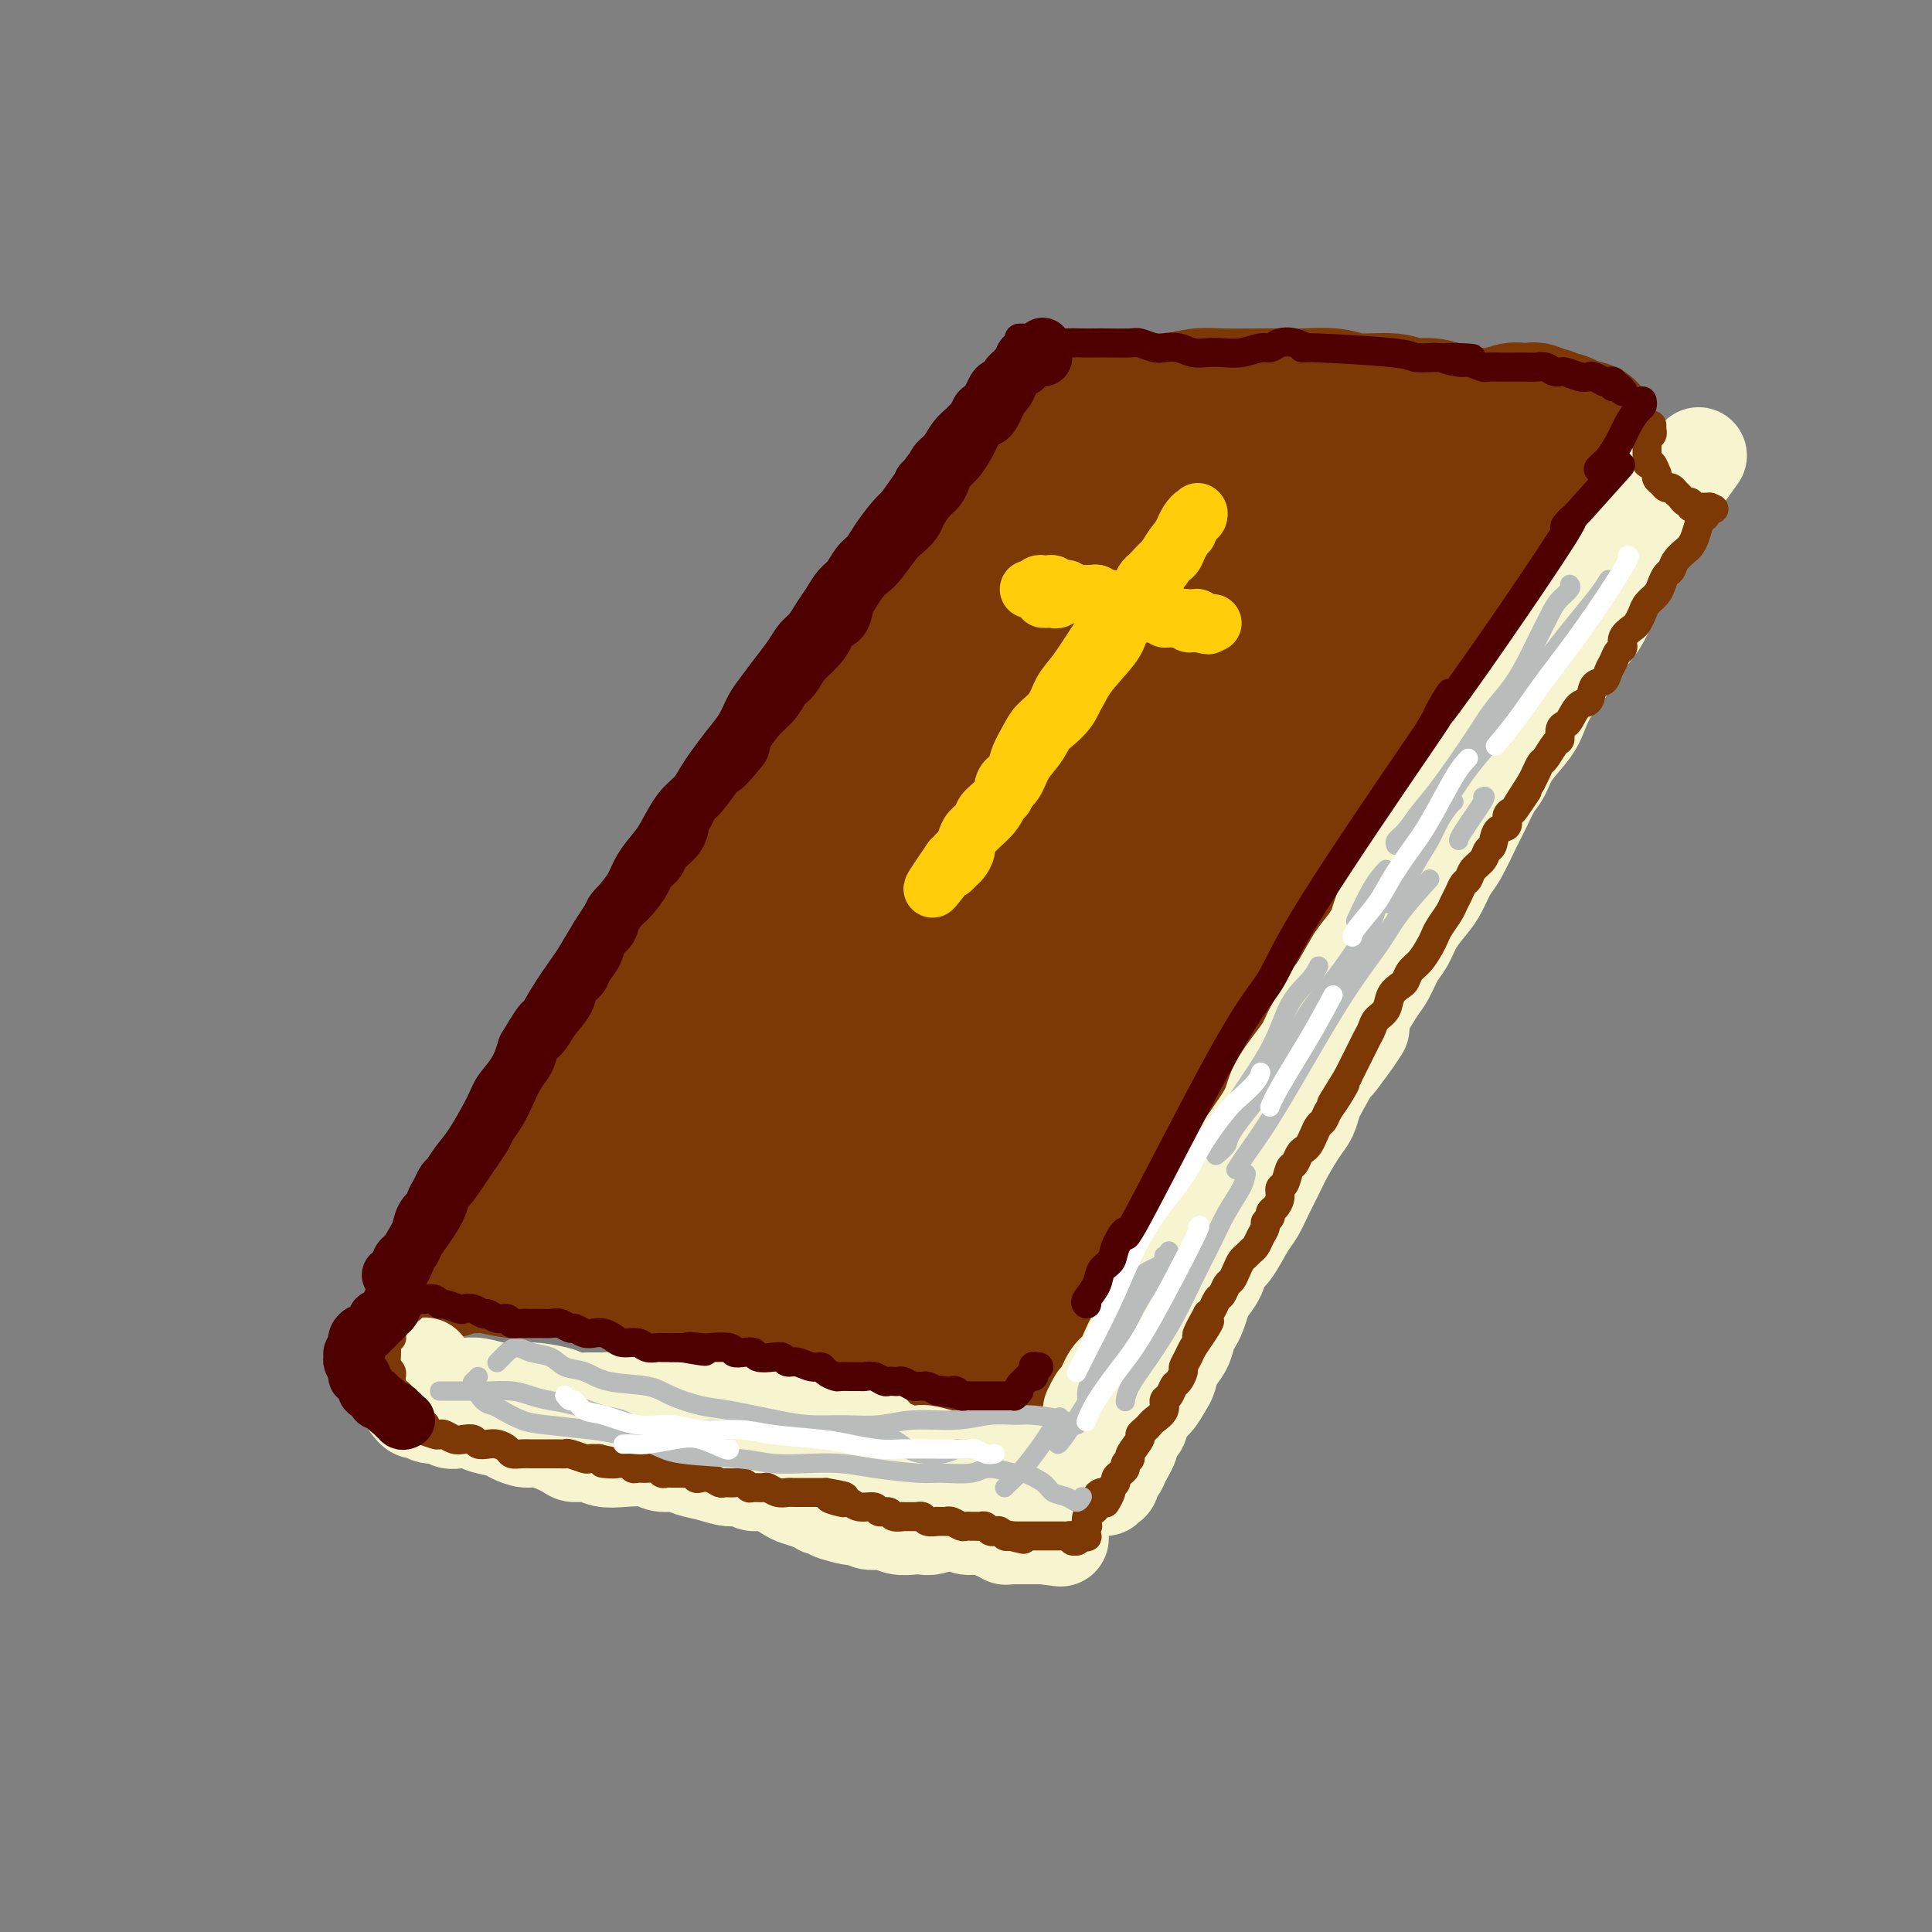 <svg viewBox='0 0 400 400' version='1.1' xmlns='http://www.w3.org/2000/svg' xmlns:xlink='http://www.w3.org/1999/xlink'><rect x="0" y="0" width="400" height="400" fill="#808080" stroke="none"/><g fill='none' stroke='rgb(124,56,5)' stroke-width='28' stroke-linecap='round' stroke-linejoin='round'><path d='M98,254c0.222,-0.574 0.445,-1.148 1,-2c0.555,-0.852 1.443,-1.982 2,-3c0.557,-1.018 0.784,-1.923 2,-4c1.216,-2.077 3.423,-5.325 5,-8c1.577,-2.675 2.526,-4.777 4,-7c1.474,-2.223 3.472,-4.568 5,-7c1.528,-2.432 2.584,-4.951 5,-9c2.416,-4.049 6.190,-9.629 9,-14c2.810,-4.371 4.654,-7.533 7,-11c2.346,-3.467 5.193,-7.238 8,-11c2.807,-3.762 5.572,-7.515 8,-11c2.428,-3.485 4.518,-6.702 8,-12c3.482,-5.298 8.356,-12.676 12,-18c3.644,-5.324 6.057,-8.595 9,-12c2.943,-3.405 6.415,-6.946 9,-10c2.585,-3.054 4.282,-5.621 7,-9c2.718,-3.379 6.455,-7.571 9,-10c2.545,-2.429 3.897,-3.097 5,-4c1.103,-0.903 1.956,-2.042 3,-3c1.044,-0.958 2.280,-1.735 3,-2c0.720,-0.265 0.925,-0.020 1,0c0.075,0.020 0.020,-0.187 0,0c-0.020,0.187 -0.006,0.768 0,1c0.006,0.232 0.003,0.116 0,0'/><path d='M93,263c0.280,-0.420 0.560,-0.841 1,-1c0.440,-0.159 1.040,-0.057 2,0c0.960,0.057 2.279,0.068 3,0c0.721,-0.068 0.843,-0.215 2,0c1.157,0.215 3.350,0.793 5,1c1.650,0.207 2.758,0.044 4,0c1.242,-0.044 2.618,0.030 4,0c1.382,-0.030 2.772,-0.163 4,0c1.228,0.163 2.296,0.621 4,1c1.704,0.379 4.045,0.680 6,1c1.955,0.320 3.523,0.659 5,1c1.477,0.341 2.862,0.683 4,1c1.138,0.317 2.028,0.607 4,1c1.972,0.393 5.027,0.889 7,1c1.973,0.111 2.865,-0.162 4,0c1.135,0.162 2.515,0.761 4,1c1.485,0.239 3.076,0.120 4,0c0.924,-0.120 1.183,-0.240 3,0c1.817,0.240 5.193,0.841 7,1c1.807,0.159 2.045,-0.123 3,0c0.955,0.123 2.626,0.653 4,1c1.374,0.347 2.451,0.513 4,1c1.549,0.487 3.570,1.296 5,2c1.430,0.704 2.271,1.302 3,2c0.729,0.698 1.348,1.497 2,2c0.652,0.503 1.337,0.709 2,1c0.663,0.291 1.305,0.666 2,1c0.695,0.334 1.444,0.626 2,1c0.556,0.374 0.919,0.832 1,1c0.081,0.168 -0.120,0.048 0,0c0.120,-0.048 0.560,-0.024 1,0'/><path d='M199,283c3.974,1.852 0.907,0.482 0,0c-0.907,-0.482 0.344,-0.078 1,0c0.656,0.078 0.715,-0.171 1,0c0.285,0.171 0.796,0.763 1,1c0.204,0.237 0.102,0.118 0,0'/><path d='M210,281c0.301,-0.599 0.602,-1.197 1,-2c0.398,-0.803 0.892,-1.809 2,-4c1.108,-2.191 2.828,-5.567 4,-8c1.172,-2.433 1.796,-3.923 3,-6c1.204,-2.077 2.990,-4.740 4,-7c1.010,-2.260 1.245,-4.115 3,-7c1.755,-2.885 5.030,-6.800 7,-10c1.970,-3.200 2.635,-5.686 4,-8c1.365,-2.314 3.432,-4.457 5,-7c1.568,-2.543 2.639,-5.484 4,-8c1.361,-2.516 3.011,-4.605 5,-8c1.989,-3.395 4.315,-8.097 6,-11c1.685,-2.903 2.729,-4.009 4,-6c1.271,-1.991 2.769,-4.869 4,-7c1.231,-2.131 2.196,-3.515 4,-6c1.804,-2.485 4.449,-6.070 6,-9c1.551,-2.930 2.009,-5.204 3,-7c0.991,-1.796 2.516,-3.114 4,-5c1.484,-1.886 2.926,-4.340 4,-6c1.074,-1.660 1.779,-2.525 3,-4c1.221,-1.475 2.957,-3.561 4,-5c1.043,-1.439 1.394,-2.232 2,-3c0.606,-0.768 1.469,-1.513 2,-2c0.531,-0.487 0.730,-0.718 1,-1c0.270,-0.282 0.611,-0.614 1,-1c0.389,-0.386 0.825,-0.824 1,-1c0.175,-0.176 0.087,-0.088 0,0'/><path d='M216,83c0.229,-0.115 0.459,-0.231 1,0c0.541,0.231 1.394,0.808 2,1c0.606,0.192 0.967,-0.001 2,0c1.033,0.001 2.739,0.198 4,0c1.261,-0.198 2.077,-0.789 3,-1c0.923,-0.211 1.954,-0.043 4,0c2.046,0.043 5.107,-0.041 7,0c1.893,0.041 2.616,0.207 4,0c1.384,-0.207 3.428,-0.787 5,-1c1.572,-0.213 2.671,-0.058 5,0c2.329,0.058 5.887,0.020 8,0c2.113,-0.020 2.782,-0.020 4,0c1.218,0.020 2.986,0.062 5,0c2.014,-0.062 4.275,-0.228 6,0c1.725,0.228 2.913,0.848 5,1c2.087,0.152 5.072,-0.166 7,0c1.928,0.166 2.798,0.816 4,1c1.202,0.184 2.734,-0.098 4,0c1.266,0.098 2.264,0.576 4,1c1.736,0.424 4.209,0.793 6,1c1.791,0.207 2.898,0.250 4,0c1.102,-0.250 2.197,-0.795 3,-1c0.803,-0.205 1.314,-0.070 2,0c0.686,0.070 1.546,0.075 2,0c0.454,-0.075 0.503,-0.230 1,0c0.497,0.230 1.443,0.846 2,1c0.557,0.154 0.727,-0.152 1,0c0.273,0.152 0.651,0.762 1,1c0.349,0.238 0.671,0.102 1,0c0.329,-0.102 0.665,-0.172 1,0c0.335,0.172 0.667,0.586 1,1'/><path d='M325,88c7.622,1.156 2.178,1.044 0,1c-2.178,-0.044 -1.089,-0.022 0,0'/><path d='M321,98c-0.242,0.150 -0.483,0.300 -1,1c-0.517,0.700 -1.309,1.948 -2,3c-0.691,1.052 -1.282,1.906 -2,3c-0.718,1.094 -1.564,2.427 -3,4c-1.436,1.573 -3.463,3.387 -5,5c-1.537,1.613 -2.584,3.025 -5,6c-2.416,2.975 -6.203,7.514 -9,11c-2.797,3.486 -4.605,5.918 -7,9c-2.395,3.082 -5.375,6.813 -8,10c-2.625,3.187 -4.893,5.831 -9,11c-4.107,5.169 -10.052,12.865 -14,18c-3.948,5.135 -5.898,7.709 -8,11c-2.102,3.291 -4.355,7.299 -7,11c-2.645,3.701 -5.683,7.093 -8,10c-2.317,2.907 -3.915,5.327 -6,8c-2.085,2.673 -4.658,5.597 -6,7c-1.342,1.403 -1.453,1.286 -1,0c0.453,-1.286 1.470,-3.739 3,-7c1.530,-3.261 3.575,-7.330 7,-13c3.425,-5.670 8.231,-12.940 14,-21c5.769,-8.060 12.500,-16.910 18,-24c5.500,-7.090 9.770,-12.421 14,-18c4.230,-5.579 8.419,-11.407 12,-16c3.581,-4.593 6.554,-7.951 9,-11c2.446,-3.049 4.364,-5.790 5,-7c0.636,-1.210 -0.009,-0.888 -1,0c-0.991,0.888 -2.327,2.341 -4,4c-1.673,1.659 -3.681,3.524 -9,9c-5.319,5.476 -13.948,14.565 -19,20c-5.052,5.435 -6.526,7.218 -8,9'/><path d='M261,151c-6.555,7.028 -2.441,3.597 -8,11c-5.559,7.403 -20.789,25.641 -28,34c-7.211,8.359 -6.401,6.839 -6,6c0.401,-0.839 0.393,-0.997 3,-5c2.607,-4.003 7.828,-11.851 13,-19c5.172,-7.149 10.296,-13.600 15,-20c4.704,-6.400 8.988,-12.748 15,-21c6.012,-8.252 13.751,-18.407 18,-24c4.249,-5.593 5.007,-6.625 6,-8c0.993,-1.375 2.222,-3.092 2,-3c-0.222,0.092 -1.896,1.994 -4,4c-2.104,2.006 -4.639,4.115 -11,12c-6.361,7.885 -16.548,21.545 -24,31c-7.452,9.455 -12.169,14.706 -16,19c-3.831,4.294 -6.777,7.633 -9,10c-2.223,2.367 -3.724,3.764 -3,2c0.724,-1.764 3.672,-6.688 7,-12c3.328,-5.312 7.034,-11.011 11,-17c3.966,-5.989 8.190,-12.269 12,-18c3.810,-5.731 7.204,-10.912 10,-15c2.796,-4.088 4.992,-7.083 6,-9c1.008,-1.917 0.826,-2.757 0,-2c-0.826,0.757 -2.296,3.110 -6,8c-3.704,4.890 -9.641,12.316 -13,17c-3.359,4.684 -4.141,6.625 -8,12c-3.859,5.375 -10.795,14.183 -19,25c-8.205,10.817 -17.679,23.644 -21,28c-3.321,4.356 -0.488,0.240 2,-4c2.488,-4.240 4.631,-8.603 8,-14c3.369,-5.397 7.962,-11.828 14,-21c6.038,-9.172 13.519,-21.086 21,-33'/><path d='M248,125c8.778,-14.349 8.222,-14.223 9,-16c0.778,-1.777 2.890,-5.458 4,-8c1.110,-2.542 1.217,-3.944 -2,-1c-3.217,2.944 -9.758,10.235 -16,18c-6.242,7.765 -12.186,16.003 -19,25c-6.814,8.997 -14.498,18.752 -21,27c-6.502,8.248 -11.823,14.988 -16,20c-4.177,5.012 -7.209,8.295 -8,9c-0.791,0.705 0.660,-1.167 3,-5c2.340,-3.833 5.571,-9.626 10,-17c4.429,-7.374 10.056,-16.328 15,-24c4.944,-7.672 9.203,-14.063 14,-22c4.797,-7.937 10.130,-17.419 13,-22c2.870,-4.581 3.276,-4.262 3,-4c-0.276,0.262 -1.235,0.465 -4,4c-2.765,3.535 -7.335,10.401 -12,17c-4.665,6.599 -9.426,12.932 -18,25c-8.574,12.068 -20.960,29.871 -28,40c-7.040,10.129 -8.735,12.583 -10,14c-1.265,1.417 -2.101,1.796 -2,1c0.101,-0.796 1.138,-2.766 6,-11c4.862,-8.234 13.549,-22.732 20,-33c6.451,-10.268 10.667,-16.308 15,-23c4.333,-6.692 8.784,-14.038 12,-19c3.216,-4.962 5.198,-7.539 6,-9c0.802,-1.461 0.425,-1.804 0,-2c-0.425,-0.196 -0.898,-0.243 -7,8c-6.102,8.243 -17.831,24.776 -23,32c-5.169,7.224 -3.776,5.137 -10,15c-6.224,9.863 -20.064,31.675 -28,44c-7.936,12.325 -9.968,15.162 -12,18'/><path d='M142,226c-11.809,17.410 -4.831,6.435 -1,0c3.831,-6.435 4.517,-8.330 7,-13c2.483,-4.670 6.765,-12.115 11,-19c4.235,-6.885 8.425,-13.209 12,-19c3.575,-5.791 6.536,-11.048 9,-15c2.464,-3.952 4.430,-6.600 5,-8c0.570,-1.400 -0.258,-1.552 -4,4c-3.742,5.552 -10.398,16.807 -16,26c-5.602,9.193 -10.149,16.326 -15,24c-4.851,7.674 -10.007,15.891 -14,22c-3.993,6.109 -6.823,10.109 -9,13c-2.177,2.891 -3.700,4.671 -4,5c-0.300,0.329 0.621,-0.794 2,-3c1.379,-2.206 3.214,-5.494 7,-12c3.786,-6.506 9.524,-16.229 13,-22c3.476,-5.771 4.691,-7.591 6,-10c1.309,-2.409 2.711,-5.407 3,-6c0.289,-0.593 -0.535,1.217 -2,4c-1.465,2.783 -3.572,6.537 -6,11c-2.428,4.463 -5.178,9.634 -8,15c-2.822,5.366 -5.716,10.925 -8,15c-2.284,4.075 -3.958,6.664 -5,9c-1.042,2.336 -1.450,4.420 0,3c1.450,-1.420 4.760,-6.343 8,-11c3.240,-4.657 6.410,-9.049 10,-14c3.590,-4.951 7.600,-10.462 11,-15c3.400,-4.538 6.190,-8.103 9,-11c2.810,-2.897 5.640,-5.127 7,-5c1.360,0.127 1.251,2.611 0,6c-1.251,3.389 -3.643,7.683 -6,13c-2.357,5.317 -4.678,11.659 -7,18'/><path d='M157,231c-4.108,10.383 -7.876,17.839 -10,22c-2.124,4.161 -2.602,5.026 -2,5c0.602,-0.026 2.283,-0.941 4,-3c1.717,-2.059 3.468,-5.260 8,-13c4.532,-7.740 11.843,-20.018 17,-28c5.157,-7.982 8.161,-11.668 11,-15c2.839,-3.332 5.515,-6.310 7,-8c1.485,-1.690 1.780,-2.092 2,-2c0.220,0.092 0.366,0.680 -2,7c-2.366,6.320 -7.246,18.374 -11,27c-3.754,8.626 -6.384,13.824 -9,19c-2.616,5.176 -5.218,10.332 -7,14c-1.782,3.668 -2.742,5.850 -2,5c0.742,-0.850 3.188,-4.733 6,-9c2.812,-4.267 5.991,-8.919 9,-14c3.009,-5.081 5.848,-10.591 9,-16c3.152,-5.409 6.619,-10.716 9,-14c2.381,-3.284 3.678,-4.546 5,-6c1.322,-1.454 2.668,-3.102 2,-1c-0.668,2.102 -3.352,7.952 -6,14c-2.648,6.048 -5.261,12.294 -8,18c-2.739,5.706 -5.604,10.872 -8,16c-2.396,5.128 -4.323,10.217 -5,12c-0.677,1.783 -0.104,0.260 1,-2c1.104,-2.260 2.740,-5.256 5,-9c2.260,-3.744 5.144,-8.236 8,-13c2.856,-4.764 5.682,-9.802 9,-15c3.318,-5.198 7.126,-10.558 9,-13c1.874,-2.442 1.812,-1.965 2,-1c0.188,0.965 0.625,2.419 0,5c-0.625,2.581 -2.313,6.291 -4,10'/><path d='M206,223c-1.748,3.668 -4.117,7.839 -6,12c-1.883,4.161 -3.280,8.311 -4,10c-0.720,1.689 -0.763,0.917 0,0c0.763,-0.917 2.332,-1.980 4,-4c1.668,-2.020 3.437,-4.999 5,-8c1.563,-3.001 2.922,-6.024 5,-9c2.078,-2.976 4.876,-5.905 6,-7c1.124,-1.095 0.575,-0.357 0,1c-0.575,1.357 -1.175,3.333 -2,6c-0.825,2.667 -1.876,6.025 -4,11c-2.124,4.975 -5.321,11.568 -7,15c-1.679,3.432 -1.840,3.704 -2,4c-0.160,0.296 -0.318,0.615 0,0c0.318,-0.615 1.112,-2.164 2,-4c0.888,-1.836 1.871,-3.958 3,-6c1.129,-2.042 2.406,-4.004 3,-5c0.594,-0.996 0.507,-1.026 0,0c-0.507,1.026 -1.432,3.109 -2,5c-0.568,1.891 -0.779,3.590 -2,7c-1.221,3.410 -3.451,8.533 -5,12c-1.549,3.467 -2.417,5.280 -3,7c-0.583,1.720 -0.881,3.349 -1,4c-0.119,0.651 -0.060,0.326 0,0'/></g>
<g fill='none' stroke='rgb(247,245,208)' stroke-width='20' stroke-linecap='round' stroke-linejoin='round'><path d='M344,105c-0.333,0.347 -0.665,0.694 -1,1c-0.335,0.306 -0.671,0.571 -1,1c-0.329,0.429 -0.651,1.021 -1,2c-0.349,0.979 -0.725,2.343 -1,3c-0.275,0.657 -0.449,0.606 -1,1c-0.551,0.394 -1.480,1.231 -2,2c-0.520,0.769 -0.633,1.469 -1,2c-0.367,0.531 -0.989,0.893 -2,2c-1.011,1.107 -2.411,2.958 -3,4c-0.589,1.042 -0.366,1.275 -1,2c-0.634,0.725 -2.124,1.941 -3,3c-0.876,1.059 -1.137,1.961 -2,3c-0.863,1.039 -2.328,2.217 -3,3c-0.672,0.783 -0.551,1.172 -1,2c-0.449,0.828 -1.467,2.094 -2,3c-0.533,0.906 -0.581,1.450 -1,2c-0.419,0.550 -1.209,1.105 -2,2c-0.791,0.895 -1.582,2.130 -2,3c-0.418,0.870 -0.464,1.375 -1,2c-0.536,0.625 -1.562,1.371 -2,2c-0.438,0.629 -0.289,1.141 -1,2c-0.711,0.859 -2.284,2.063 -3,3c-0.716,0.937 -0.577,1.606 -1,2c-0.423,0.394 -1.409,0.514 -2,1c-0.591,0.486 -0.787,1.337 -1,2c-0.213,0.663 -0.442,1.139 -1,2c-0.558,0.861 -1.445,2.106 -2,3c-0.555,0.894 -0.778,1.435 -1,2c-0.222,0.565 -0.444,1.152 -1,2c-0.556,0.848 -1.444,1.957 -2,3c-0.556,1.043 -0.778,2.022 -1,3'/><path d='M295,175c-7.698,11.170 -2.444,4.096 -1,2c1.444,-2.096 -0.922,0.785 -2,2c-1.078,1.215 -0.866,0.762 -1,1c-0.134,0.238 -0.613,1.165 -1,2c-0.387,0.835 -0.681,1.578 -1,2c-0.319,0.422 -0.663,0.522 -1,1c-0.337,0.478 -0.667,1.335 -1,2c-0.333,0.665 -0.671,1.137 -1,2c-0.329,0.863 -0.651,2.116 -1,3c-0.349,0.884 -0.726,1.399 -1,2c-0.274,0.601 -0.444,1.287 -1,2c-0.556,0.713 -1.497,1.451 -2,2c-0.503,0.549 -0.568,0.908 -1,2c-0.432,1.092 -1.233,2.915 -2,4c-0.767,1.085 -1.501,1.431 -2,2c-0.499,0.569 -0.764,1.360 -1,2c-0.236,0.640 -0.444,1.130 -1,2c-0.556,0.870 -1.459,2.119 -2,3c-0.541,0.881 -0.721,1.394 -1,2c-0.279,0.606 -0.657,1.307 -1,2c-0.343,0.693 -0.650,1.379 -1,2c-0.350,0.621 -0.742,1.176 -1,2c-0.258,0.824 -0.383,1.915 -1,3c-0.617,1.085 -1.728,2.164 -2,3c-0.272,0.836 0.293,1.430 0,2c-0.293,0.570 -1.443,1.115 -2,2c-0.557,0.885 -0.519,2.110 -1,3c-0.481,0.890 -1.479,1.445 -2,2c-0.521,0.555 -0.563,1.111 -1,2c-0.437,0.889 -1.268,2.111 -2,3c-0.732,0.889 -1.366,1.444 -2,2'/><path d='M255,243c-6.615,11.060 -3.151,4.710 -2,3c1.151,-1.710 -0.010,1.221 -1,3c-0.990,1.779 -1.809,2.405 -2,3c-0.191,0.595 0.248,1.160 0,2c-0.248,0.840 -1.182,1.956 -2,3c-0.818,1.044 -1.521,2.017 -2,3c-0.479,0.983 -0.734,1.977 -1,3c-0.266,1.023 -0.543,2.074 -1,3c-0.457,0.926 -1.095,1.728 -2,3c-0.905,1.272 -2.077,3.016 -3,4c-0.923,0.984 -1.595,1.209 -2,2c-0.405,0.791 -0.542,2.147 -1,3c-0.458,0.853 -1.236,1.202 -2,2c-0.764,0.798 -1.514,2.045 -2,3c-0.486,0.955 -0.709,1.618 -1,2c-0.291,0.382 -0.651,0.483 -1,1c-0.349,0.517 -0.686,1.449 -1,2c-0.314,0.551 -0.606,0.722 -1,1c-0.394,0.278 -0.891,0.665 -1,1c-0.109,0.335 0.170,0.618 0,1c-0.170,0.382 -0.790,0.863 -1,1c-0.210,0.137 -0.012,-0.068 0,0c0.012,0.068 -0.163,0.410 0,0c0.163,-0.410 0.662,-1.572 1,-2c0.338,-0.428 0.513,-0.123 1,-1c0.487,-0.877 1.285,-2.936 2,-4c0.715,-1.064 1.346,-1.133 2,-2c0.654,-0.867 1.330,-2.534 2,-4c0.670,-1.466 1.335,-2.733 2,-4'/><path d='M236,275c2.596,-3.971 4.087,-5.399 5,-7c0.913,-1.601 1.247,-3.375 2,-5c0.753,-1.625 1.923,-3.101 3,-5c1.077,-1.899 2.061,-4.219 3,-6c0.939,-1.781 1.834,-3.022 3,-5c1.166,-1.978 2.603,-4.693 4,-7c1.397,-2.307 2.754,-4.205 4,-6c1.246,-1.795 2.381,-3.487 3,-5c0.619,-1.513 0.721,-2.847 2,-5c1.279,-2.153 3.735,-5.125 5,-7c1.265,-1.875 1.339,-2.653 2,-4c0.661,-1.347 1.909,-3.262 3,-5c1.091,-1.738 2.025,-3.298 3,-5c0.975,-1.702 1.989,-3.546 3,-5c1.011,-1.454 2.017,-2.518 3,-4c0.983,-1.482 1.941,-3.382 3,-5c1.059,-1.618 2.219,-2.955 3,-4c0.781,-1.045 1.182,-1.799 2,-3c0.818,-1.201 2.053,-2.849 3,-4c0.947,-1.151 1.604,-1.806 2,-3c0.396,-1.194 0.529,-2.927 1,-4c0.471,-1.073 1.281,-1.485 2,-2c0.719,-0.515 1.347,-1.132 2,-2c0.653,-0.868 1.329,-1.987 2,-3c0.671,-1.013 1.335,-1.920 2,-3c0.665,-1.080 1.330,-2.333 2,-3c0.670,-0.667 1.345,-0.748 2,-2c0.655,-1.252 1.289,-3.676 2,-5c0.711,-1.324 1.499,-1.549 2,-2c0.501,-0.451 0.715,-1.129 1,-2c0.285,-0.871 0.643,-1.936 1,-3'/><path d='M316,144c12.748,-20.804 4.619,-7.315 2,-3c-2.619,4.315 0.272,-0.543 2,-3c1.728,-2.457 2.294,-2.513 3,-3c0.706,-0.487 1.551,-1.404 2,-2c0.449,-0.596 0.501,-0.869 1,-2c0.499,-1.131 1.443,-3.119 2,-4c0.557,-0.881 0.727,-0.655 1,-1c0.273,-0.345 0.651,-1.262 1,-2c0.349,-0.738 0.671,-1.297 1,-2c0.329,-0.703 0.667,-1.549 1,-2c0.333,-0.451 0.662,-0.505 1,-1c0.338,-0.495 0.686,-1.431 1,-2c0.314,-0.569 0.595,-0.772 1,-1c0.405,-0.228 0.935,-0.481 1,-1c0.065,-0.519 -0.333,-1.304 0,-2c0.333,-0.696 1.399,-1.303 2,-2c0.601,-0.697 0.739,-1.482 1,-2c0.261,-0.518 0.647,-0.768 1,-1c0.353,-0.232 0.673,-0.447 1,-1c0.327,-0.553 0.661,-1.443 1,-2c0.339,-0.557 0.683,-0.780 1,-1c0.317,-0.220 0.606,-0.438 1,-1c0.394,-0.562 0.894,-1.470 1,-2c0.106,-0.530 -0.183,-0.682 0,-1c0.183,-0.318 0.836,-0.802 1,-1c0.164,-0.198 -0.163,-0.110 0,0c0.163,0.110 0.814,0.242 1,0c0.186,-0.242 -0.095,-0.859 0,-1c0.095,-0.141 0.564,0.193 1,0c0.436,-0.193 0.839,-0.912 1,-1c0.161,-0.088 0.081,0.456 0,1'/><path d='M349,98c5.156,-7.160 1.546,-2.061 0,0c-1.546,2.061 -1.030,1.082 -1,1c0.030,-0.082 -0.428,0.732 -1,2c-0.572,1.268 -1.259,2.990 -2,4c-0.741,1.010 -1.535,1.308 -2,2c-0.465,0.692 -0.600,1.777 -1,3c-0.400,1.223 -1.065,2.585 -2,4c-0.935,1.415 -2.139,2.883 -3,4c-0.861,1.117 -1.378,1.884 -2,3c-0.622,1.116 -1.349,2.580 -2,4c-0.651,1.420 -1.224,2.795 -2,4c-0.776,1.205 -1.753,2.239 -3,4c-1.247,1.761 -2.764,4.249 -4,6c-1.236,1.751 -2.190,2.766 -3,4c-0.810,1.234 -1.477,2.689 -2,4c-0.523,1.311 -0.903,2.479 -2,4c-1.097,1.521 -2.912,3.394 -4,5c-1.088,1.606 -1.450,2.944 -2,4c-0.550,1.056 -1.288,1.828 -2,3c-0.712,1.172 -1.398,2.744 -2,4c-0.602,1.256 -1.119,2.197 -2,4c-0.881,1.803 -2.127,4.466 -3,6c-0.873,1.534 -1.375,1.937 -2,3c-0.625,1.063 -1.375,2.786 -2,4c-0.625,1.214 -1.126,1.918 -2,3c-0.874,1.082 -2.120,2.542 -3,4c-0.880,1.458 -1.393,2.913 -2,4c-0.607,1.087 -1.307,1.807 -2,3c-0.693,1.193 -1.379,2.860 -2,4c-0.621,1.140 -1.177,1.754 -2,3c-0.823,1.246 -1.911,3.123 -3,5'/><path d='M282,210c-10.492,18.065 -3.221,7.228 -1,4c2.221,-3.228 -0.609,1.155 -2,3c-1.391,1.845 -1.344,1.153 -2,2c-0.656,0.847 -2.014,3.234 -3,5c-0.986,1.766 -1.601,2.912 -2,4c-0.399,1.088 -0.582,2.117 -1,3c-0.418,0.883 -1.071,1.619 -2,3c-0.929,1.381 -2.135,3.406 -3,5c-0.865,1.594 -1.390,2.756 -2,4c-0.610,1.244 -1.305,2.569 -2,4c-0.695,1.431 -1.389,2.966 -2,4c-0.611,1.034 -1.137,1.565 -2,3c-0.863,1.435 -2.062,3.773 -3,5c-0.938,1.227 -1.613,1.344 -2,2c-0.387,0.656 -0.485,1.853 -1,3c-0.515,1.147 -1.448,2.246 -2,3c-0.552,0.754 -0.724,1.164 -1,2c-0.276,0.836 -0.655,2.099 -1,3c-0.345,0.901 -0.656,1.439 -1,2c-0.344,0.561 -0.721,1.146 -1,2c-0.279,0.854 -0.459,1.976 -1,3c-0.541,1.024 -1.444,1.950 -2,3c-0.556,1.050 -0.765,2.226 -1,3c-0.235,0.774 -0.497,1.148 -1,2c-0.503,0.852 -1.249,2.183 -2,3c-0.751,0.817 -1.507,1.121 -2,2c-0.493,0.879 -0.723,2.332 -1,3c-0.277,0.668 -0.600,0.550 -1,1c-0.400,0.450 -0.877,1.467 -1,2c-0.123,0.533 0.108,0.581 0,1c-0.108,0.419 -0.554,1.210 -1,2'/><path d='M233,301c-7.819,13.970 -2.865,3.393 -1,0c1.865,-3.393 0.643,0.396 0,2c-0.643,1.604 -0.707,1.022 -1,1c-0.293,-0.022 -0.814,0.516 -1,1c-0.186,0.484 -0.036,0.914 0,1c0.036,0.086 -0.043,-0.173 0,0c0.043,0.173 0.208,0.778 0,1c-0.208,0.222 -0.788,0.059 -1,0c-0.212,-0.059 -0.057,-0.016 0,0c0.057,0.016 0.016,0.005 0,0c-0.016,-0.005 -0.008,-0.002 0,0'/><path d='M88,283c-0.057,-0.204 -0.114,-0.409 0,0c0.114,0.409 0.400,1.430 1,2c0.600,0.570 1.513,0.688 2,1c0.487,0.312 0.547,0.820 1,1c0.453,0.180 1.300,0.034 2,0c0.700,-0.034 1.255,0.044 2,0c0.745,-0.044 1.681,-0.209 3,0c1.319,0.209 3.023,0.791 4,1c0.977,0.209 1.229,0.046 2,0c0.771,-0.046 2.061,0.026 3,0c0.939,-0.026 1.525,-0.150 3,0c1.475,0.150 3.837,0.575 5,1c1.163,0.425 1.127,0.849 2,1c0.873,0.151 2.656,0.030 4,0c1.344,-0.030 2.250,0.030 3,0c0.750,-0.030 1.342,-0.152 3,0c1.658,0.152 4.380,0.577 6,1c1.620,0.423 2.138,0.845 3,1c0.862,0.155 2.069,0.042 3,0c0.931,-0.042 1.587,-0.012 3,0c1.413,0.012 3.584,0.007 5,0c1.416,-0.007 2.078,-0.017 3,0c0.922,0.017 2.105,0.061 3,0c0.895,-0.061 1.504,-0.227 2,0c0.496,0.227 0.880,0.848 2,1c1.120,0.152 2.975,-0.166 4,0c1.025,0.166 1.219,0.815 2,1c0.781,0.185 2.147,-0.095 3,0c0.853,0.095 1.191,0.564 2,1c0.809,0.436 2.088,0.839 3,1c0.912,0.161 1.456,0.081 2,0'/><path d='M174,296c12.664,1.571 4.322,0.999 2,1c-2.322,0.001 1.374,0.575 3,1c1.626,0.425 1.182,0.701 2,1c0.818,0.299 2.898,0.620 4,1c1.102,0.380 1.226,0.820 2,1c0.774,0.180 2.199,0.101 3,0c0.801,-0.101 0.978,-0.223 2,0c1.022,0.223 2.889,0.792 4,1c1.111,0.208 1.464,0.056 2,0c0.536,-0.056 1.254,-0.015 2,0c0.746,0.015 1.520,0.004 2,0c0.480,-0.004 0.665,-0.001 1,0c0.335,0.001 0.821,0.000 1,0c0.179,-0.000 0.051,-0.000 0,0c-0.051,0.000 -0.026,0.000 0,0'/><path d='M85,291c-0.096,-0.122 -0.192,-0.244 0,0c0.192,0.244 0.670,0.854 1,1c0.330,0.146 0.510,-0.171 1,0c0.490,0.171 1.290,0.830 2,1c0.710,0.170 1.329,-0.148 2,0c0.671,0.148 1.395,0.761 2,1c0.605,0.239 1.092,0.105 2,0c0.908,-0.105 2.239,-0.182 3,0c0.761,0.182 0.953,0.621 2,1c1.047,0.379 2.949,0.696 4,1c1.051,0.304 1.250,0.593 2,1c0.750,0.407 2.052,0.931 3,1c0.948,0.069 1.541,-0.318 3,0c1.459,0.318 3.785,1.339 5,2c1.215,0.661 1.319,0.961 2,1c0.681,0.039 1.939,-0.182 3,0c1.061,0.182 1.926,0.766 3,1c1.074,0.234 2.359,0.118 4,0c1.641,-0.118 3.639,-0.239 5,0c1.361,0.239 2.086,0.839 3,1c0.914,0.161 2.016,-0.116 3,0c0.984,0.116 1.849,0.624 3,1c1.151,0.376 2.589,0.621 4,1c1.411,0.379 2.794,0.893 4,1c1.206,0.107 2.233,-0.193 3,0c0.767,0.193 1.273,0.878 2,1c0.727,0.122 1.676,-0.318 3,0c1.324,0.318 3.025,1.395 4,2c0.975,0.605 1.224,0.740 2,1c0.776,0.260 2.079,0.646 3,1c0.921,0.354 1.461,0.677 2,1'/><path d='M170,312c13.674,3.410 5.357,1.434 3,1c-2.357,-0.434 1.244,0.672 3,1c1.756,0.328 1.667,-0.122 2,0c0.333,0.122 1.086,0.817 2,1c0.914,0.183 1.987,-0.146 3,0c1.013,0.146 1.966,0.768 3,1c1.034,0.232 2.150,0.075 3,0c0.850,-0.075 1.435,-0.069 2,0c0.565,0.069 1.111,0.200 2,0c0.889,-0.200 2.121,-0.733 3,-1c0.879,-0.267 1.405,-0.269 2,0c0.595,0.269 1.259,0.808 2,1c0.741,0.192 1.561,0.036 2,0c0.439,-0.036 0.499,0.047 1,0c0.501,-0.047 1.443,-0.223 2,0c0.557,0.223 0.728,0.844 1,1c0.272,0.156 0.647,-0.154 1,0c0.353,0.154 0.686,0.773 1,1c0.314,0.227 0.609,0.061 1,0c0.391,-0.061 0.879,-0.016 1,0c0.121,0.016 -0.126,0.004 0,0c0.126,-0.004 0.626,-0.001 1,0c0.374,0.001 0.621,0.000 1,0c0.379,-0.000 0.889,-0.000 1,0c0.111,0.000 -0.177,0.000 0,0c0.177,-0.000 0.818,-0.000 1,0c0.182,0.000 -0.096,0.000 0,0c0.096,-0.000 0.564,-0.000 1,0c0.436,0.000 0.839,0.000 1,0c0.161,-0.000 0.081,-0.000 0,0'/><path d='M216,318c7.072,0.927 1.751,0.244 0,0c-1.751,-0.244 0.067,-0.051 1,0c0.933,0.051 0.982,-0.041 1,0c0.018,0.041 0.005,0.215 0,0c-0.005,-0.215 -0.002,-0.817 0,-1c0.002,-0.183 0.002,0.055 0,0c-0.002,-0.055 -0.004,-0.403 0,-1c0.004,-0.597 0.016,-1.443 0,-2c-0.016,-0.557 -0.061,-0.826 0,-1c0.061,-0.174 0.227,-0.254 0,-1c-0.227,-0.746 -0.848,-2.159 -1,-3c-0.152,-0.841 0.166,-1.110 0,-2c-0.166,-0.890 -0.815,-2.401 -1,-3c-0.185,-0.599 0.094,-0.286 0,0c-0.094,0.286 -0.561,0.546 -1,1c-0.439,0.454 -0.850,1.102 -1,2c-0.150,0.898 -0.040,2.044 0,3c0.040,0.956 0.011,1.720 0,2c-0.011,0.280 -0.003,0.075 0,0c0.003,-0.075 0.001,-0.022 0,0c-0.001,0.022 -0.000,0.011 0,0'/></g>
<g fill='none' stroke='rgb(124,56,5)' stroke-width='6' stroke-linecap='round' stroke-linejoin='round'><path d='M353,107c0.090,-0.037 0.180,-0.074 0,0c-0.180,0.074 -0.629,0.260 -1,1c-0.371,0.740 -0.663,2.033 -1,3c-0.337,0.967 -0.720,1.606 -1,2c-0.280,0.394 -0.456,0.542 -1,1c-0.544,0.458 -1.454,1.225 -2,2c-0.546,0.775 -0.727,1.559 -1,2c-0.273,0.441 -0.636,0.541 -1,1c-0.364,0.459 -0.728,1.279 -1,2c-0.272,0.721 -0.453,1.344 -1,2c-0.547,0.656 -1.461,1.344 -2,2c-0.539,0.656 -0.704,1.279 -1,2c-0.296,0.721 -0.723,1.540 -1,2c-0.277,0.460 -0.403,0.560 -1,1c-0.597,0.440 -1.666,1.220 -2,2c-0.334,0.780 0.066,1.561 0,2c-0.066,0.439 -0.599,0.535 -1,1c-0.401,0.465 -0.670,1.298 -1,2c-0.330,0.702 -0.721,1.271 -1,2c-0.279,0.729 -0.446,1.617 -1,2c-0.554,0.383 -1.496,0.260 -2,1c-0.504,0.740 -0.570,2.344 -1,3c-0.430,0.656 -1.225,0.365 -2,1c-0.775,0.635 -1.530,2.195 -2,3c-0.470,0.805 -0.654,0.853 -1,1c-0.346,0.147 -0.852,0.392 -1,1c-0.148,0.608 0.062,1.581 0,2c-0.062,0.419 -0.398,0.286 -1,1c-0.602,0.714 -1.471,2.274 -2,3c-0.529,0.726 -0.719,0.619 -1,1c-0.281,0.381 -0.652,1.252 -1,2c-0.348,0.748 -0.674,1.374 -1,2'/><path d='M317,162c-5.686,8.794 -1.900,3.278 -1,2c0.900,-1.278 -1.086,1.683 -2,3c-0.914,1.317 -0.755,0.991 -1,1c-0.245,0.009 -0.892,0.355 -1,1c-0.108,0.645 0.323,1.590 0,2c-0.323,0.410 -1.400,0.283 -2,1c-0.600,0.717 -0.724,2.276 -1,3c-0.276,0.724 -0.704,0.613 -1,1c-0.296,0.387 -0.460,1.272 -1,2c-0.540,0.728 -1.454,1.297 -2,2c-0.546,0.703 -0.723,1.538 -1,2c-0.277,0.462 -0.655,0.550 -1,1c-0.345,0.450 -0.656,1.261 -1,2c-0.344,0.739 -0.721,1.404 -1,2c-0.279,0.596 -0.459,1.122 -1,2c-0.541,0.878 -1.444,2.108 -2,3c-0.556,0.892 -0.765,1.447 -1,2c-0.235,0.553 -0.496,1.103 -1,2c-0.504,0.897 -1.252,2.140 -2,3c-0.748,0.860 -1.495,1.336 -2,2c-0.505,0.664 -0.769,1.515 -1,2c-0.231,0.485 -0.429,0.605 -1,1c-0.571,0.395 -1.515,1.064 -2,2c-0.485,0.936 -0.511,2.137 -1,3c-0.489,0.863 -1.440,1.386 -2,2c-0.560,0.614 -0.727,1.319 -1,2c-0.273,0.681 -0.650,1.337 -1,2c-0.350,0.663 -0.671,1.332 -1,2c-0.329,0.668 -0.665,1.334 -1,2c-0.335,0.666 -0.667,1.333 -1,2c-0.333,0.667 -0.666,1.333 -1,2'/><path d='M279,223c-6.074,9.809 -2.257,3.832 -1,2c1.257,-1.832 -0.044,0.482 -1,2c-0.956,1.518 -1.565,2.242 -2,3c-0.435,0.758 -0.694,1.551 -1,2c-0.306,0.449 -0.659,0.553 -1,1c-0.341,0.447 -0.669,1.237 -1,2c-0.331,0.763 -0.666,1.498 -1,2c-0.334,0.502 -0.667,0.772 -1,1c-0.333,0.228 -0.668,0.413 -1,1c-0.332,0.587 -0.663,1.574 -1,2c-0.337,0.426 -0.682,0.289 -1,1c-0.318,0.711 -0.611,2.271 -1,3c-0.389,0.729 -0.874,0.629 -1,1c-0.126,0.371 0.106,1.213 0,2c-0.106,0.787 -0.549,1.520 -1,2c-0.451,0.480 -0.908,0.709 -1,1c-0.092,0.291 0.183,0.645 0,1c-0.183,0.355 -0.822,0.711 -1,1c-0.178,0.289 0.107,0.511 0,1c-0.107,0.489 -0.606,1.243 -1,2c-0.394,0.757 -0.683,1.515 -1,2c-0.317,0.485 -0.662,0.697 -1,1c-0.338,0.303 -0.668,0.696 -1,1c-0.332,0.304 -0.666,0.519 -1,1c-0.334,0.481 -0.667,1.227 -1,2c-0.333,0.773 -0.667,1.573 -1,2c-0.333,0.427 -0.667,0.482 -1,1c-0.333,0.518 -0.667,1.500 -1,2c-0.333,0.500 -0.667,0.519 -1,1c-0.333,0.481 -0.667,1.423 -1,2c-0.333,0.577 -0.667,0.788 -1,1'/><path d='M250,272c-4.455,7.954 -1.093,3.340 0,2c1.093,-1.340 -0.085,0.596 -1,2c-0.915,1.404 -1.569,2.278 -2,3c-0.431,0.722 -0.640,1.291 -1,2c-0.360,0.709 -0.870,1.556 -1,2c-0.130,0.444 0.118,0.485 0,1c-0.118,0.515 -0.604,1.503 -1,2c-0.396,0.497 -0.701,0.504 -1,1c-0.299,0.496 -0.591,1.481 -1,2c-0.409,0.519 -0.935,0.573 -1,1c-0.065,0.427 0.332,1.228 0,2c-0.332,0.772 -1.393,1.514 -2,2c-0.607,0.486 -0.759,0.715 -1,1c-0.241,0.285 -0.571,0.626 -1,1c-0.429,0.374 -0.956,0.783 -1,1c-0.044,0.217 0.395,0.243 0,1c-0.395,0.757 -1.625,2.244 -2,3c-0.375,0.756 0.106,0.780 0,1c-0.106,0.220 -0.798,0.636 -1,1c-0.202,0.364 0.085,0.675 0,1c-0.085,0.325 -0.544,0.663 -1,1c-0.456,0.337 -0.911,0.672 -1,1c-0.089,0.328 0.186,0.648 0,1c-0.186,0.352 -0.835,0.735 -1,1c-0.165,0.265 0.152,0.411 0,1c-0.152,0.589 -0.773,1.622 -1,2c-0.227,0.378 -0.061,0.102 0,0c0.061,-0.102 0.017,-0.029 0,0c-0.017,0.029 -0.009,0.015 0,0'/><path d='M80,294c0.477,-0.083 0.954,-0.166 1,0c0.046,0.166 -0.338,0.581 0,1c0.338,0.419 1.398,0.843 2,1c0.602,0.157 0.746,0.046 1,0c0.254,-0.046 0.617,-0.026 1,0c0.383,0.026 0.784,0.059 1,0c0.216,-0.059 0.246,-0.208 1,0c0.754,0.208 2.232,0.774 3,1c0.768,0.226 0.826,0.112 1,0c0.174,-0.112 0.466,-0.222 1,0c0.534,0.222 1.312,0.778 2,1c0.688,0.222 1.286,0.111 2,0c0.714,-0.111 1.543,-0.223 2,0c0.457,0.223 0.541,0.782 1,1c0.459,0.218 1.292,0.097 2,0c0.708,-0.097 1.292,-0.170 2,0c0.708,0.170 1.541,0.581 2,1c0.459,0.419 0.546,0.844 1,1c0.454,0.156 1.277,0.042 2,0c0.723,-0.042 1.346,-0.011 2,0c0.654,0.011 1.339,0.002 2,0c0.661,-0.002 1.298,0.003 2,0c0.702,-0.003 1.469,-0.015 2,0c0.531,0.015 0.827,0.056 1,0c0.173,-0.056 0.222,-0.211 1,0c0.778,0.211 2.287,0.788 3,1c0.713,0.212 0.632,0.061 1,0c0.368,-0.061 1.184,-0.030 2,0'/><path d='M124,302c6.880,1.460 2.080,1.109 1,1c-1.080,-0.109 1.559,0.024 3,0c1.441,-0.024 1.685,-0.203 2,0c0.315,0.203 0.700,0.790 1,1c0.300,0.210 0.514,0.042 1,0c0.486,-0.042 1.242,0.041 2,0c0.758,-0.041 1.516,-0.207 2,0c0.484,0.207 0.693,0.788 1,1c0.307,0.212 0.712,0.056 1,0c0.288,-0.056 0.459,-0.011 1,0c0.541,0.011 1.454,-0.011 2,0c0.546,0.011 0.726,0.054 1,0c0.274,-0.054 0.641,-0.207 1,0c0.359,0.207 0.711,0.773 1,1c0.289,0.227 0.514,0.114 1,0c0.486,-0.114 1.233,-0.228 2,0c0.767,0.228 1.554,0.797 2,1c0.446,0.203 0.552,0.040 1,0c0.448,-0.040 1.237,0.042 2,0c0.763,-0.042 1.499,-0.208 2,0c0.501,0.208 0.767,0.792 1,1c0.233,0.208 0.433,0.042 1,0c0.567,-0.042 1.500,0.041 2,0c0.500,-0.041 0.566,-0.207 1,0c0.434,0.207 1.237,0.788 2,1c0.763,0.212 1.485,0.057 2,0c0.515,-0.057 0.823,-0.015 1,0c0.177,0.015 0.223,0.004 1,0c0.777,-0.004 2.286,-0.001 3,0c0.714,0.001 0.633,0.000 1,0c0.367,-0.000 1.184,-0.000 2,0'/><path d='M171,309c7.389,1.250 2.363,0.875 1,1c-1.363,0.125 0.938,0.750 2,1c1.062,0.250 0.885,0.123 1,0c0.115,-0.123 0.521,-0.244 1,0c0.479,0.244 1.030,0.854 2,1c0.970,0.146 2.359,-0.171 3,0c0.641,0.171 0.533,0.830 1,1c0.467,0.170 1.510,-0.151 2,0c0.490,0.151 0.428,0.773 1,1c0.572,0.227 1.778,0.060 2,0c0.222,-0.060 -0.542,-0.012 0,0c0.542,0.012 2.388,-0.011 3,0c0.612,0.011 -0.010,0.055 0,0c0.010,-0.055 0.651,-0.211 1,0c0.349,0.211 0.404,0.789 1,1c0.596,0.211 1.731,0.056 2,0c0.269,-0.056 -0.327,-0.011 0,0c0.327,0.011 1.579,-0.011 2,0c0.421,0.011 0.011,0.056 0,0c-0.011,-0.056 0.378,-0.211 1,0c0.622,0.211 1.476,0.789 2,1c0.524,0.211 0.718,0.056 1,0c0.282,-0.056 0.653,-0.011 1,0c0.347,0.011 0.670,-0.011 1,0c0.330,0.011 0.666,0.054 1,0c0.334,-0.054 0.667,-0.207 1,0c0.333,0.207 0.667,0.774 1,1c0.333,0.226 0.667,0.112 1,0c0.333,-0.112 0.667,-0.223 1,0c0.333,0.223 0.667,0.778 1,1c0.333,0.222 0.667,0.111 1,0'/><path d='M209,318c5.814,1.392 1.351,0.373 0,0c-1.351,-0.373 0.412,-0.100 1,0c0.588,0.100 0.003,0.027 0,0c-0.003,-0.027 0.576,-0.007 1,0c0.424,0.007 0.692,0.002 1,0c0.308,-0.002 0.656,-0.001 1,0c0.344,0.001 0.683,0.000 1,0c0.317,-0.000 0.611,-0.000 1,0c0.389,0.000 0.874,0.000 1,0c0.126,-0.000 -0.106,-0.000 0,0c0.106,0.000 0.549,-0.000 1,0c0.451,0.000 0.908,0.000 1,0c0.092,-0.000 -0.182,-0.000 0,0c0.182,0.000 0.818,0.000 1,0c0.182,-0.000 -0.091,-0.001 0,0c0.091,0.001 0.545,0.004 1,0c0.455,-0.004 0.910,-0.015 1,0c0.090,0.015 -0.186,0.056 0,0c0.186,-0.056 0.834,-0.211 1,0c0.166,0.211 -0.149,0.786 0,1c0.149,0.214 0.762,0.068 1,0c0.238,-0.068 0.103,-0.057 0,0c-0.103,0.057 -0.172,0.159 0,0c0.172,-0.159 0.586,-0.580 1,-1'/><path d='M224,318c2.261,0.129 0.412,0.452 0,0c-0.412,-0.452 0.611,-1.678 1,-2c0.389,-0.322 0.142,0.261 0,0c-0.142,-0.261 -0.179,-1.366 0,-2c0.179,-0.634 0.573,-0.797 1,-1c0.427,-0.203 0.885,-0.447 1,-1c0.115,-0.553 -0.114,-1.416 0,-2c0.114,-0.584 0.569,-0.888 1,-1c0.431,-0.112 0.837,-0.032 1,0c0.163,0.032 0.081,0.016 0,0'/><path d='M85,270c-0.032,-0.122 -0.065,-0.244 0,0c0.065,0.244 0.227,0.854 0,1c-0.227,0.146 -0.845,-0.172 -1,0c-0.155,0.172 0.152,0.835 0,1c-0.152,0.165 -0.762,-0.167 -1,0c-0.238,0.167 -0.102,0.833 0,1c0.102,0.167 0.171,-0.166 0,0c-0.171,0.166 -0.582,0.832 -1,1c-0.418,0.168 -0.844,-0.161 -1,0c-0.156,0.161 -0.041,0.813 0,1c0.041,0.187 0.007,-0.090 0,0c-0.007,0.090 0.012,0.548 0,1c-0.012,0.452 -0.056,0.898 0,1c0.056,0.102 0.211,-0.142 0,0c-0.211,0.142 -0.788,0.669 -1,1c-0.212,0.331 -0.058,0.466 0,1c0.058,0.534 0.019,1.467 0,2c-0.019,0.533 -0.019,0.668 0,1c0.019,0.332 0.058,0.863 0,1c-0.058,0.137 -0.212,-0.118 0,0c0.212,0.118 0.792,0.609 1,1c0.208,0.391 0.045,0.682 0,1c-0.045,0.318 0.026,0.662 0,1c-0.026,0.338 -0.151,0.669 0,1c0.151,0.331 0.579,0.663 1,1c0.421,0.337 0.834,0.678 1,1c0.166,0.322 0.083,0.625 0,1c-0.083,0.375 -0.167,0.821 0,1c0.167,0.179 0.583,0.089 1,0'/><path d='M84,291c0.863,1.729 1.020,1.051 1,1c-0.020,-0.051 -0.217,0.526 0,1c0.217,0.474 0.846,0.845 1,1c0.154,0.155 -0.169,0.094 0,0c0.169,-0.094 0.830,-0.221 1,0c0.170,0.221 -0.150,0.791 0,1c0.150,0.209 0.771,0.056 1,0c0.229,-0.056 0.065,-0.016 0,0c-0.065,0.016 -0.033,0.008 0,0'/><path d='M342,88c0.008,0.453 0.016,0.905 0,1c-0.016,0.095 -0.057,-0.168 0,0c0.057,0.168 0.211,0.767 0,1c-0.211,0.233 -0.789,0.100 -1,0c-0.211,-0.100 -0.057,-0.167 0,0c0.057,0.167 0.015,0.569 0,1c-0.015,0.431 -0.004,0.890 0,1c0.004,0.110 0.001,-0.129 0,0c-0.001,0.129 -0.001,0.627 0,1c0.001,0.373 0.003,0.620 0,1c-0.003,0.380 -0.011,0.894 0,1c0.011,0.106 0.042,-0.197 0,0c-0.042,0.197 -0.156,0.893 0,1c0.156,0.107 0.581,-0.375 1,0c0.419,0.375 0.833,1.607 1,2c0.167,0.393 0.086,-0.053 0,0c-0.086,0.053 -0.177,0.607 0,1c0.177,0.393 0.621,0.626 1,1c0.379,0.374 0.693,0.887 1,1c0.307,0.113 0.607,-0.176 1,0c0.393,0.176 0.880,0.817 1,1c0.120,0.183 -0.126,-0.091 0,0c0.126,0.091 0.625,0.546 1,1c0.375,0.454 0.625,0.906 1,1c0.375,0.094 0.874,-0.171 1,0c0.126,0.171 -0.120,0.778 0,1c0.120,0.222 0.607,0.060 1,0c0.393,-0.060 0.693,-0.016 1,0c0.307,0.016 0.621,0.004 1,0c0.379,-0.004 0.823,-0.001 1,0c0.177,0.001 0.089,0.001 0,0'/><path d='M354,105c1.500,0.667 0.750,0.333 0,0'/></g>
<g fill='none' stroke='rgb(186,187,187)' stroke-width='4' stroke-linecap='round' stroke-linejoin='round'><path d='M325,121c0.187,0.245 0.374,0.490 0,1c-0.374,0.510 -1.309,1.286 -2,2c-0.691,0.714 -1.136,1.366 -2,3c-0.864,1.634 -2.146,4.252 -3,6c-0.854,1.748 -1.282,2.628 -2,4c-0.718,1.372 -1.728,3.237 -3,5c-1.272,1.763 -2.805,3.424 -4,5c-1.195,1.576 -2.051,3.066 -4,6c-1.949,2.934 -4.992,7.312 -7,10c-2.008,2.688 -2.983,3.687 -4,5c-1.017,1.313 -2.077,2.940 -3,4c-0.923,1.060 -1.710,1.555 -2,2c-0.290,0.445 -0.083,0.842 0,1c0.083,0.158 0.041,0.079 0,0'/><path d='M333,120c-0.477,0.806 -0.954,1.612 -2,3c-1.046,1.388 -2.661,3.357 -4,5c-1.339,1.643 -2.404,2.961 -4,5c-1.596,2.039 -3.725,4.800 -5,7c-1.275,2.200 -1.698,3.841 -4,7c-2.302,3.159 -6.483,7.836 -9,11c-2.517,3.164 -3.370,4.813 -5,7c-1.630,2.187 -4.037,4.910 -5,6c-0.963,1.090 -0.481,0.545 0,0'/><path d='M273,200c-0.465,0.899 -0.930,1.799 -2,3c-1.070,1.201 -2.746,2.704 -4,5c-1.254,2.296 -2.087,5.386 -4,9c-1.913,3.614 -4.904,7.752 -7,11c-2.096,3.248 -3.295,5.605 -4,7c-0.705,1.395 -0.916,1.827 -1,2c-0.084,0.173 -0.042,0.086 0,0'/><path d='M285,188c-0.192,0.864 -0.383,1.729 -1,3c-0.617,1.271 -1.658,2.949 -3,5c-1.342,2.051 -2.985,4.474 -5,7c-2.015,2.526 -4.404,5.153 -6,8c-1.596,2.847 -2.400,5.912 -5,10c-2.600,4.088 -6.996,9.199 -9,12c-2.004,2.801 -1.617,3.293 -2,4c-0.383,0.707 -1.538,1.631 -2,2c-0.462,0.369 -0.231,0.185 0,0'/><path d='M296,182c-2.196,2.434 -4.393,4.869 -6,7c-1.607,2.131 -2.626,3.960 -4,6c-1.374,2.040 -3.104,4.291 -5,7c-1.896,2.709 -3.958,5.875 -7,11c-3.042,5.125 -7.063,12.209 -10,17c-2.937,4.791 -4.791,7.290 -6,9c-1.209,1.710 -1.774,2.631 -2,3c-0.226,0.369 -0.113,0.184 0,0'/><path d='M258,243c-0.148,0.832 -0.296,1.665 -1,3c-0.704,1.335 -1.965,3.174 -3,5c-1.035,1.826 -1.843,3.640 -3,6c-1.157,2.360 -2.664,5.267 -4,8c-1.336,2.733 -2.502,5.293 -4,8c-1.498,2.707 -3.329,5.561 -5,8c-1.671,2.439 -3.181,4.464 -4,6c-0.819,1.536 -0.948,2.582 -1,3c-0.052,0.418 -0.026,0.209 0,0'/><path d='M242,259c-0.036,0.839 -0.073,1.679 -1,3c-0.927,1.321 -2.746,3.125 -5,7c-2.254,3.875 -4.944,9.823 -7,14c-2.056,4.177 -3.479,6.584 -5,9c-1.521,2.416 -3.140,4.843 -4,6c-0.860,1.157 -0.960,1.045 -1,1c-0.040,-0.045 -0.020,-0.022 0,0'/><path d='M241,260c0.065,0.333 0.131,0.666 0,1c-0.131,0.334 -0.458,0.670 -1,1c-0.542,0.330 -1.298,0.654 -2,1c-0.702,0.346 -1.351,0.713 -2,2c-0.649,1.287 -1.298,3.494 -2,5c-0.702,1.506 -1.456,2.311 -3,5c-1.544,2.689 -3.877,7.262 -5,10c-1.123,2.738 -1.035,3.639 -1,4c0.035,0.361 0.018,0.180 0,0'/><path d='M91,288c0.302,-0.000 0.604,-0.001 1,0c0.396,0.001 0.885,0.003 2,0c1.115,-0.003 2.856,-0.012 4,0c1.144,0.012 1.689,0.043 3,0c1.311,-0.043 3.386,-0.162 5,0c1.614,0.162 2.766,0.605 4,1c1.234,0.395 2.550,0.741 4,1c1.450,0.259 3.034,0.432 5,1c1.966,0.568 4.313,1.530 6,2c1.687,0.470 2.715,0.448 4,1c1.285,0.552 2.826,1.680 4,2c1.174,0.320 1.979,-0.167 3,0c1.021,0.167 2.256,0.987 4,1c1.744,0.013 3.996,-0.782 6,-1c2.004,-0.218 3.761,0.141 5,0c1.239,-0.141 1.959,-0.784 3,-1c1.041,-0.216 2.404,-0.006 4,0c1.596,0.006 3.426,-0.191 5,0c1.574,0.191 2.892,0.768 4,1c1.108,0.232 2.004,0.117 3,0c0.996,-0.117 2.090,-0.235 3,0c0.910,0.235 1.635,0.823 3,1c1.365,0.177 3.369,-0.057 5,0c1.631,0.057 2.890,0.404 4,1c1.110,0.596 2.071,1.442 3,2c0.929,0.558 1.826,0.829 3,1c1.174,0.171 2.627,0.242 4,0c1.373,-0.242 2.667,-0.797 3,-1c0.333,-0.203 -0.295,-0.055 0,0c0.295,0.055 1.513,0.016 2,0c0.487,-0.016 0.244,-0.008 0,0'/><path d='M103,282c-0.095,0.093 -0.189,0.186 0,0c0.189,-0.186 0.662,-0.650 1,-1c0.338,-0.350 0.540,-0.584 1,-1c0.460,-0.416 1.179,-1.013 2,-1c0.821,0.013 1.745,0.637 3,1c1.255,0.363 2.842,0.464 4,1c1.158,0.536 1.886,1.508 3,2c1.114,0.492 2.615,0.503 4,1c1.385,0.497 2.654,1.480 5,2c2.346,0.520 5.767,0.577 8,1c2.233,0.423 3.277,1.213 5,2c1.723,0.787 4.125,1.569 6,2c1.875,0.431 3.224,0.509 6,1c2.776,0.491 6.980,1.396 10,2c3.020,0.604 4.858,0.909 7,1c2.142,0.091 4.588,-0.032 7,0c2.412,0.032 4.788,0.219 7,0c2.212,-0.219 4.259,-0.844 7,-1c2.741,-0.156 6.177,0.157 9,0c2.823,-0.157 5.032,-0.784 7,-1c1.968,-0.216 3.694,-0.019 5,0c1.306,0.019 2.192,-0.138 4,0c1.808,0.138 4.537,0.573 6,1c1.463,0.427 1.660,0.846 2,1c0.340,0.154 0.822,0.041 1,0c0.178,-0.041 0.051,-0.012 0,0c-0.051,0.012 -0.025,0.006 0,0'/><path d='M99,285c-0.376,0.393 -0.751,0.787 -1,1c-0.249,0.213 -0.370,0.246 0,1c0.370,0.754 1.231,2.229 2,3c0.769,0.771 1.447,0.837 2,1c0.553,0.163 0.980,0.424 2,1c1.020,0.576 2.632,1.466 4,2c1.368,0.534 2.490,0.710 5,1c2.510,0.290 6.407,0.693 9,1c2.593,0.307 3.881,0.517 6,1c2.119,0.483 5.068,1.240 7,2c1.932,0.760 2.847,1.523 6,2c3.153,0.477 8.544,0.666 12,1c3.456,0.334 4.977,0.811 7,1c2.023,0.189 4.548,0.089 7,0c2.452,-0.089 4.831,-0.166 7,0c2.169,0.166 4.129,0.575 7,1c2.871,0.425 6.654,0.864 9,1c2.346,0.136 3.256,-0.032 5,0c1.744,0.032 4.323,0.263 6,0c1.677,-0.263 2.450,-1.020 4,-1c1.550,0.020 3.875,0.817 5,1c1.125,0.183 1.050,-0.247 2,0c0.950,0.247 2.924,1.173 4,2c1.076,0.827 1.255,1.556 2,2c0.745,0.444 2.056,0.602 3,1c0.944,0.398 1.521,1.034 2,1c0.479,-0.034 0.860,-0.740 1,-1c0.140,-0.260 0.040,-0.074 0,0c-0.040,0.074 -0.020,0.037 0,0'/><path d='M208,308c0.285,-0.300 0.571,-0.600 1,-1c0.429,-0.400 1.002,-0.901 2,-2c0.998,-1.099 2.423,-2.796 4,-5c1.577,-2.204 3.308,-4.915 4,-6c0.692,-1.085 0.346,-0.542 0,0'/><path d='M287,180c-0.933,1.022 -1.867,2.044 -3,4c-1.133,1.956 -2.467,4.844 -3,6c-0.533,1.156 -0.267,0.578 0,0'/><path d='M301,166c-0.240,0.178 -0.480,0.357 -1,1c-0.520,0.643 -1.320,1.752 -2,3c-0.680,1.248 -1.240,2.636 -2,4c-0.760,1.364 -1.719,2.706 -3,5c-1.281,2.294 -2.883,5.541 -4,7c-1.117,1.459 -1.748,1.131 -2,1c-0.252,-0.131 -0.126,-0.066 0,0'/><path d='M307,165c0.423,-0.196 0.845,-0.393 0,1c-0.845,1.393 -2.958,4.375 -4,6c-1.042,1.625 -1.012,1.893 -1,2c0.012,0.107 0.006,0.054 0,0'/></g>
<g fill='none' stroke='rgb(255,255,255)' stroke-width='4' stroke-linecap='round' stroke-linejoin='round'><path d='M304,157c-0.795,0.813 -1.590,1.626 -3,4c-1.410,2.374 -3.436,6.309 -5,9c-1.564,2.691 -2.668,4.136 -4,6c-1.332,1.864 -2.893,4.146 -4,6c-1.107,1.854 -1.761,3.280 -3,5c-1.239,1.720 -3.064,3.732 -4,5c-0.936,1.268 -0.982,1.791 -1,2c-0.018,0.209 -0.009,0.105 0,0'/><path d='M337,115c0.248,-0.004 0.497,-0.009 0,1c-0.497,1.009 -1.738,3.030 -3,5c-1.262,1.970 -2.545,3.888 -4,6c-1.455,2.112 -3.080,4.420 -5,7c-1.920,2.580 -4.133,5.434 -6,8c-1.867,2.566 -3.387,4.845 -5,7c-1.613,2.155 -3.318,4.187 -4,5c-0.682,0.813 -0.341,0.406 0,0'/><path d='M276,206c-1.494,2.792 -2.988,5.583 -5,9c-2.012,3.417 -4.542,7.458 -6,10c-1.458,2.542 -1.845,3.583 -2,4c-0.155,0.417 -0.077,0.208 0,0'/><path d='M248,254c0.451,-0.432 0.902,-0.865 -1,3c-1.902,3.865 -6.156,12.027 -9,17c-2.844,4.973 -4.278,6.756 -6,9c-1.722,2.244 -3.733,4.950 -5,7c-1.267,2.050 -1.791,3.443 -2,4c-0.209,0.557 -0.105,0.279 0,0'/><path d='M261,222c-0.139,0.551 -0.278,1.103 -1,2c-0.722,0.897 -2.026,2.140 -3,3c-0.974,0.860 -1.618,1.336 -3,3c-1.382,1.664 -3.501,4.516 -5,7c-1.499,2.484 -2.376,4.601 -4,7c-1.624,2.399 -3.994,5.081 -6,8c-2.006,2.919 -3.648,6.075 -5,9c-1.352,2.925 -2.414,5.619 -4,9c-1.586,3.381 -3.696,7.449 -5,10c-1.304,2.551 -1.801,3.586 -2,4c-0.199,0.414 -0.099,0.207 0,0'/><path d='M206,301c-0.658,0.113 -1.316,0.227 -2,0c-0.684,-0.227 -1.393,-0.793 -2,-1c-0.607,-0.207 -1.111,-0.055 -2,0c-0.889,0.055 -2.162,0.012 -3,0c-0.838,-0.012 -1.240,0.008 -3,0c-1.760,-0.008 -4.879,-0.043 -7,0c-2.121,0.043 -3.246,0.165 -5,0c-1.754,-0.165 -4.138,-0.617 -6,-1c-1.862,-0.383 -3.202,-0.695 -6,-1c-2.798,-0.305 -7.053,-0.602 -10,-1c-2.947,-0.398 -4.584,-0.898 -7,-1c-2.416,-0.102 -5.609,0.195 -8,0c-2.391,-0.195 -3.978,-0.883 -6,-1c-2.022,-0.117 -4.478,0.338 -7,0c-2.522,-0.338 -5.110,-1.467 -7,-2c-1.890,-0.533 -3.081,-0.468 -4,-1c-0.919,-0.532 -1.567,-1.659 -2,-2c-0.433,-0.341 -0.652,0.104 -1,0c-0.348,-0.104 -0.824,-0.759 -1,-1c-0.176,-0.241 -0.050,-0.069 0,0c0.050,0.069 0.025,0.034 0,0'/><path d='M129,299c0.657,-0.026 1.315,-0.052 2,0c0.685,0.052 1.399,0.182 3,0c1.601,-0.182 4.089,-0.676 6,-1c1.911,-0.324 3.244,-0.479 5,0c1.756,0.479 3.934,1.590 5,2c1.066,0.410 1.019,0.117 1,0c-0.019,-0.117 -0.009,-0.059 0,0'/></g>
<g fill='none' stroke='rgb(78,0,0)' stroke-width='12' stroke-linecap='round' stroke-linejoin='round'><path d='M209,78c0.096,0.195 0.192,0.389 0,1c-0.192,0.611 -0.671,1.638 -1,2c-0.329,0.362 -0.507,0.060 -1,1c-0.493,0.940 -1.301,3.123 -2,4c-0.699,0.877 -1.290,0.447 -2,1c-0.710,0.553 -1.538,2.087 -2,3c-0.462,0.913 -0.557,1.203 -1,2c-0.443,0.797 -1.235,2.099 -2,3c-0.765,0.901 -1.504,1.400 -2,2c-0.496,0.600 -0.748,1.301 -1,2c-0.252,0.699 -0.505,1.395 -1,2c-0.495,0.605 -1.234,1.119 -2,2c-0.766,0.881 -1.560,2.130 -2,3c-0.440,0.870 -0.527,1.360 -1,2c-0.473,0.640 -1.334,1.430 -2,2c-0.666,0.570 -1.138,0.919 -2,2c-0.862,1.081 -2.115,2.893 -3,4c-0.885,1.107 -1.402,1.509 -2,2c-0.598,0.491 -1.277,1.073 -2,2c-0.723,0.927 -1.488,2.201 -2,3c-0.512,0.799 -0.769,1.123 -1,2c-0.231,0.877 -0.436,2.306 -1,3c-0.564,0.694 -1.488,0.651 -2,1c-0.512,0.349 -0.613,1.090 -1,2c-0.387,0.910 -1.062,1.990 -2,3c-0.938,1.010 -2.141,1.949 -3,3c-0.859,1.051 -1.374,2.212 -2,3c-0.626,0.788 -1.364,1.201 -2,2c-0.636,0.799 -1.171,1.984 -2,3c-0.829,1.016 -1.951,1.862 -3,3c-1.049,1.138 -2.024,2.569 -3,4'/><path d='M154,152c-8.575,11.962 -2.511,4.868 -1,3c1.511,-1.868 -1.531,1.492 -3,3c-1.469,1.508 -1.364,1.166 -2,2c-0.636,0.834 -2.014,2.845 -3,4c-0.986,1.155 -1.582,1.454 -2,2c-0.418,0.546 -0.660,1.339 -1,2c-0.340,0.661 -0.778,1.189 -1,2c-0.222,0.811 -0.229,1.906 -1,3c-0.771,1.094 -2.306,2.187 -3,3c-0.694,0.813 -0.547,1.347 -1,2c-0.453,0.653 -1.507,1.425 -2,2c-0.493,0.575 -0.426,0.954 -1,2c-0.574,1.046 -1.788,2.758 -3,4c-1.212,1.242 -2.423,2.013 -3,3c-0.577,0.987 -0.521,2.190 -1,3c-0.479,0.810 -1.495,1.228 -2,2c-0.505,0.772 -0.501,1.900 -1,3c-0.499,1.100 -1.503,2.174 -2,3c-0.497,0.826 -0.489,1.404 -1,2c-0.511,0.596 -1.541,1.208 -2,2c-0.459,0.792 -0.346,1.762 -1,3c-0.654,1.238 -2.076,2.742 -3,4c-0.924,1.258 -1.350,2.268 -2,3c-0.650,0.732 -1.525,1.186 -2,2c-0.475,0.814 -0.551,1.990 -1,3c-0.449,1.010 -1.271,1.855 -2,3c-0.729,1.145 -1.364,2.588 -2,4c-0.636,1.412 -1.274,2.791 -2,4c-0.726,1.209 -1.542,2.249 -2,3c-0.458,0.751 -0.560,1.215 -1,2c-0.440,0.785 -1.220,1.893 -2,3'/><path d='M98,238c-9.085,13.666 -3.796,4.830 -2,2c1.796,-2.830 0.099,0.345 -1,2c-1.099,1.655 -1.599,1.791 -2,2c-0.401,0.209 -0.703,0.492 -1,1c-0.297,0.508 -0.590,1.242 -1,2c-0.410,0.758 -0.936,1.540 -1,2c-0.064,0.460 0.335,0.598 0,1c-0.335,0.402 -1.404,1.067 -2,2c-0.596,0.933 -0.719,2.134 -1,3c-0.281,0.866 -0.720,1.398 -1,2c-0.280,0.602 -0.400,1.275 -1,2c-0.600,0.725 -1.681,1.501 -2,2c-0.319,0.499 0.125,0.722 0,1c-0.125,0.278 -0.819,0.610 -1,1c-0.181,0.390 0.151,0.837 0,1c-0.151,0.163 -0.783,0.041 -1,0c-0.217,-0.041 -0.017,-0.002 0,0c0.017,0.002 -0.149,-0.034 0,0c0.149,0.034 0.614,0.138 1,0c0.386,-0.138 0.693,-0.517 1,-1c0.307,-0.483 0.613,-1.070 1,-2c0.387,-0.930 0.854,-2.202 2,-4c1.146,-1.798 2.972,-4.123 4,-6c1.028,-1.877 1.257,-3.306 2,-5c0.743,-1.694 1.998,-3.652 3,-5c1.002,-1.348 1.749,-2.085 3,-4c1.251,-1.915 3.005,-5.008 4,-7c0.995,-1.992 1.229,-2.882 2,-4c0.771,-1.118 2.077,-2.462 3,-4c0.923,-1.538 1.461,-3.269 2,-5'/><path d='M109,217c4.733,-7.962 3.066,-4.368 3,-4c-0.066,0.368 1.469,-2.492 3,-5c1.531,-2.508 3.057,-4.666 4,-6c0.943,-1.334 1.301,-1.843 2,-3c0.699,-1.157 1.738,-2.960 3,-5c1.262,-2.040 2.746,-4.315 4,-6c1.254,-1.685 2.278,-2.780 3,-4c0.722,-1.220 1.142,-2.567 2,-4c0.858,-1.433 2.155,-2.953 3,-4c0.845,-1.047 1.237,-1.619 2,-3c0.763,-1.381 1.898,-3.569 3,-5c1.102,-1.431 2.172,-2.104 3,-3c0.828,-0.896 1.415,-2.015 2,-3c0.585,-0.985 1.167,-1.838 2,-3c0.833,-1.162 1.917,-2.635 3,-4c1.083,-1.365 2.167,-2.623 3,-4c0.833,-1.377 1.416,-2.873 2,-4c0.584,-1.127 1.167,-1.887 2,-3c0.833,-1.113 1.914,-2.580 3,-4c1.086,-1.420 2.178,-2.792 3,-4c0.822,-1.208 1.375,-2.253 2,-3c0.625,-0.747 1.322,-1.196 2,-2c0.678,-0.804 1.336,-1.962 2,-3c0.664,-1.038 1.333,-1.954 2,-3c0.667,-1.046 1.332,-2.221 2,-3c0.668,-0.779 1.337,-1.161 2,-2c0.663,-0.839 1.318,-2.137 2,-3c0.682,-0.863 1.389,-1.293 2,-2c0.611,-0.707 1.126,-1.690 2,-3c0.874,-1.310 2.107,-2.946 3,-4c0.893,-1.054 1.447,-1.527 2,-2'/><path d='M187,106c12.180,-17.242 3.630,-4.847 1,-1c-2.630,3.847 0.660,-0.855 2,-3c1.340,-2.145 0.729,-1.733 1,-2c0.271,-0.267 1.424,-1.213 2,-2c0.576,-0.787 0.574,-1.416 1,-2c0.426,-0.584 1.280,-1.125 2,-2c0.720,-0.875 1.306,-2.085 2,-3c0.694,-0.915 1.495,-1.535 2,-2c0.505,-0.465 0.714,-0.774 1,-1c0.286,-0.226 0.650,-0.370 1,-1c0.350,-0.630 0.686,-1.745 1,-2c0.314,-0.255 0.608,0.349 1,0c0.392,-0.349 0.883,-1.652 1,-2c0.117,-0.348 -0.141,0.257 0,0c0.141,-0.257 0.682,-1.378 1,-2c0.318,-0.622 0.414,-0.745 1,-1c0.586,-0.255 1.663,-0.642 2,-1c0.337,-0.358 -0.068,-0.689 0,-1c0.068,-0.311 0.607,-0.604 1,-1c0.393,-0.396 0.640,-0.894 1,-1c0.360,-0.106 0.833,0.182 1,0c0.167,-0.182 0.030,-0.833 0,-1c-0.030,-0.167 0.048,0.152 0,0c-0.048,-0.152 -0.223,-0.773 0,-1c0.223,-0.227 0.844,-0.061 1,0c0.156,0.061 -0.154,0.016 0,0c0.154,-0.016 0.772,-0.004 1,0c0.228,0.004 0.065,0.001 0,0c-0.065,-0.001 -0.033,-0.001 0,0'/><path d='M214,74c4.132,-4.894 0.964,-1.129 0,0c-0.964,1.129 0.278,-0.378 1,-1c0.722,-0.622 0.925,-0.360 1,0c0.075,0.360 0.021,0.817 0,1c-0.021,0.183 -0.011,0.091 0,0'/><path d='M82,268c0.111,0.303 0.223,0.606 0,1c-0.223,0.394 -0.780,0.880 -1,1c-0.220,0.120 -0.101,-0.126 0,0c0.101,0.126 0.186,0.625 0,1c-0.186,0.375 -0.641,0.625 -1,1c-0.359,0.375 -0.621,0.875 -1,1c-0.379,0.125 -0.875,-0.125 -1,0c-0.125,0.125 0.120,0.625 0,1c-0.120,0.375 -0.607,0.625 -1,1c-0.393,0.375 -0.693,0.874 -1,1c-0.307,0.126 -0.622,-0.121 -1,0c-0.378,0.121 -0.819,0.610 -1,1c-0.181,0.390 -0.102,0.681 0,1c0.102,0.319 0.228,0.666 0,1c-0.228,0.334 -0.808,0.654 -1,1c-0.192,0.346 0.005,0.719 0,1c-0.005,0.281 -0.213,0.471 0,1c0.213,0.529 0.846,1.399 1,2c0.154,0.601 -0.171,0.935 0,1c0.171,0.065 0.838,-0.137 1,0c0.162,0.137 -0.182,0.615 0,1c0.182,0.385 0.889,0.677 1,1c0.111,0.323 -0.374,0.678 0,1c0.374,0.322 1.605,0.612 2,1c0.395,0.388 -0.048,0.873 0,1c0.048,0.127 0.587,-0.106 1,0c0.413,0.106 0.702,0.550 1,1c0.298,0.450 0.606,0.904 1,1c0.394,0.096 0.875,-0.166 1,0c0.125,0.166 -0.107,0.762 0,1c0.107,0.238 0.554,0.119 1,0'/><path d='M83,293c1.563,1.950 0.471,0.326 0,0c-0.471,-0.326 -0.322,0.644 0,1c0.322,0.356 0.818,0.096 1,0c0.182,-0.096 0.052,-0.027 0,0c-0.052,0.027 -0.026,0.014 0,0'/></g>
<g fill='none' stroke='rgb(78,0,0)' stroke-width='6' stroke-linecap='round' stroke-linejoin='round'><path d='M86,269c-0.097,0.002 -0.194,0.005 0,0c0.194,-0.005 0.680,-0.016 1,0c0.320,0.016 0.475,0.061 1,0c0.525,-0.061 1.421,-0.226 2,0c0.579,0.226 0.840,0.844 1,1c0.160,0.156 0.218,-0.150 1,0c0.782,0.150 2.289,0.757 3,1c0.711,0.243 0.627,0.122 1,0c0.373,-0.122 1.203,-0.244 2,0c0.797,0.244 1.561,0.854 2,1c0.439,0.146 0.554,-0.171 1,0c0.446,0.171 1.222,0.830 2,1c0.778,0.170 1.559,-0.151 2,0c0.441,0.151 0.541,0.773 1,1c0.459,0.227 1.277,0.060 2,0c0.723,-0.060 1.349,-0.012 2,0c0.651,0.012 1.325,-0.012 2,0c0.675,0.012 1.350,0.059 2,0c0.650,-0.059 1.276,-0.226 2,0c0.724,0.226 1.545,0.844 2,1c0.455,0.156 0.545,-0.152 1,0c0.455,0.152 1.276,0.763 2,1c0.724,0.237 1.353,0.101 2,0c0.647,-0.101 1.314,-0.167 2,0c0.686,0.167 1.393,0.567 2,1c0.607,0.433 1.116,0.901 2,1c0.884,0.099 2.143,-0.170 3,0c0.857,0.170 1.312,0.777 2,1c0.688,0.223 1.608,0.060 2,0c0.392,-0.060 0.255,-0.017 1,0c0.745,0.017 2.373,0.009 4,0'/><path d='M141,279c8.856,1.548 3.496,0.419 2,0c-1.496,-0.419 0.873,-0.126 2,0c1.127,0.126 1.013,0.085 2,0c0.987,-0.085 3.075,-0.215 4,0c0.925,0.215 0.688,0.776 1,1c0.312,0.224 1.173,0.112 2,0c0.827,-0.112 1.622,-0.222 2,0c0.378,0.222 0.341,0.776 1,1c0.659,0.224 2.014,0.116 3,0c0.986,-0.116 1.602,-0.242 2,0c0.398,0.242 0.578,0.852 1,1c0.422,0.148 1.087,-0.167 2,0c0.913,0.167 2.075,0.815 3,1c0.925,0.185 1.612,-0.094 2,0c0.388,0.094 0.475,0.561 1,1c0.525,0.439 1.488,0.850 2,1c0.512,0.150 0.574,0.039 1,0c0.426,-0.039 1.217,-0.007 2,0c0.783,0.007 1.558,-0.012 2,0c0.442,0.012 0.552,0.056 1,0c0.448,-0.056 1.234,-0.211 2,0c0.766,0.211 1.514,0.788 2,1c0.486,0.212 0.711,0.061 1,0c0.289,-0.061 0.641,-0.030 1,0c0.359,0.030 0.726,0.061 1,0c0.274,-0.061 0.454,-0.213 1,0c0.546,0.213 1.459,0.792 2,1c0.541,0.208 0.712,0.045 1,0c0.288,-0.045 0.693,0.026 1,0c0.307,-0.026 0.516,-0.150 1,0c0.484,0.150 1.242,0.575 2,1'/><path d='M194,288c8.378,1.393 2.822,0.377 1,0c-1.822,-0.377 0.089,-0.115 1,0c0.911,0.115 0.823,0.083 1,0c0.177,-0.083 0.620,-0.219 1,0c0.380,0.219 0.698,0.791 1,1c0.302,0.209 0.588,0.056 1,0c0.412,-0.056 0.950,-0.015 1,0c0.050,0.015 -0.389,0.004 0,0c0.389,-0.004 1.606,-0.001 2,0c0.394,0.001 -0.035,0.000 0,0c0.035,-0.000 0.535,-0.000 1,0c0.465,0.000 0.895,0.000 1,0c0.105,-0.000 -0.117,-0.000 0,0c0.117,0.000 0.571,0.000 1,0c0.429,-0.000 0.832,-0.000 1,0c0.168,0.000 0.101,0.000 0,0c-0.101,-0.000 -0.237,-0.000 0,0c0.237,0.000 0.847,0.000 1,0c0.153,-0.000 -0.151,-0.000 0,0c0.151,0.000 0.757,0.001 1,0c0.243,-0.001 0.122,-0.003 0,0c-0.122,0.003 -0.244,0.012 0,0c0.244,-0.012 0.854,-0.046 1,0c0.146,0.046 -0.172,0.171 0,0c0.172,-0.171 0.833,-0.638 1,-1c0.167,-0.362 -0.162,-0.618 0,-1c0.162,-0.382 0.814,-0.890 1,-1c0.186,-0.110 -0.094,0.177 0,0c0.094,-0.177 0.564,-0.817 1,-1c0.436,-0.183 0.839,0.091 1,0c0.161,-0.091 0.081,-0.545 0,-1'/><path d='M214,284c0.769,-0.713 0.192,0.005 0,0c-0.192,-0.005 0.001,-0.733 0,-1c-0.001,-0.267 -0.196,-0.071 0,0c0.196,0.071 0.784,0.019 1,0c0.216,-0.019 0.062,-0.005 0,0c-0.062,0.005 -0.031,0.003 0,0'/><path d='M225,270c-0.212,-0.162 -0.423,-0.324 0,-1c0.423,-0.676 1.481,-1.867 2,-3c0.519,-1.133 0.498,-2.207 1,-3c0.502,-0.793 1.525,-1.306 2,-2c0.475,-0.694 0.402,-1.570 1,-3c0.598,-1.430 1.868,-3.413 2,-3c0.132,0.413 -0.873,3.221 3,-4c3.873,-7.221 12.623,-24.471 18,-34c5.377,-9.529 7.379,-11.338 9,-14c1.621,-2.662 2.859,-6.178 9,-16c6.141,-9.822 17.183,-25.949 22,-33c4.817,-7.051 3.408,-5.025 2,-3'/><path d='M296,151c9.893,-16.906 -0.874,0.329 2,-3c2.874,-3.329 19.389,-27.222 25,-36c5.611,-8.778 0.318,-2.440 1,-3c0.682,-0.560 7.338,-8.017 10,-11c2.662,-2.983 1.331,-1.491 0,0'/><path d='M211,70c0.361,-0.008 0.722,-0.016 1,0c0.278,0.016 0.471,0.057 1,0c0.529,-0.057 1.392,-0.211 2,0c0.608,0.211 0.961,0.789 2,1c1.039,0.211 2.765,0.057 4,0c1.235,-0.057 1.978,-0.016 3,0c1.022,0.016 2.322,0.008 3,0c0.678,-0.008 0.733,-0.016 2,0c1.267,0.016 3.746,0.056 5,0c1.254,-0.056 1.283,-0.207 2,0c0.717,0.207 2.120,0.774 3,1c0.880,0.226 1.235,0.113 2,0c0.765,-0.113 1.940,-0.225 3,0c1.060,0.225 2.007,0.788 3,1c0.993,0.212 2.034,0.072 3,0c0.966,-0.072 1.858,-0.075 3,0c1.142,0.075 2.535,0.229 4,0c1.465,-0.229 3.001,-0.842 4,-1c0.999,-0.158 1.462,0.139 2,0c0.538,-0.139 1.153,-0.714 2,-1c0.847,-0.286 1.926,-0.283 3,0c1.074,0.283 2.141,0.847 2,1c-0.141,0.153 -1.491,-0.103 2,0c3.491,0.103 11.825,0.566 16,1c4.175,0.434 4.193,0.838 5,1c0.807,0.162 2.404,0.081 4,0'/><path d='M297,74c13.882,0.554 5.587,-0.062 3,0c-2.587,0.062 0.533,0.801 2,1c1.467,0.199 1.281,-0.143 2,0c0.719,0.143 2.342,0.770 3,1c0.658,0.230 0.350,0.061 1,0c0.650,-0.061 2.257,-0.016 3,0c0.743,0.016 0.622,0.003 1,0c0.378,-0.003 1.256,0.003 2,0c0.744,-0.003 1.353,-0.016 2,0c0.647,0.016 1.332,0.061 2,0c0.668,-0.061 1.321,-0.226 2,0c0.679,0.226 1.385,0.844 2,1c0.615,0.156 1.139,-0.151 2,0c0.861,0.151 2.058,0.758 3,1c0.942,0.242 1.628,0.118 2,0c0.372,-0.118 0.429,-0.229 1,0c0.571,0.229 1.656,0.797 2,1c0.344,0.203 -0.052,0.041 0,0c0.052,-0.041 0.553,0.041 1,0c0.447,-0.041 0.842,-0.203 1,0c0.158,0.203 0.081,0.773 0,1c-0.081,0.227 -0.166,0.112 0,0c0.166,-0.112 0.583,-0.223 1,0c0.417,0.223 0.833,0.778 1,1c0.167,0.222 0.083,0.111 0,0'/><path d='M340,83c0.065,0.374 0.130,0.748 0,1c-0.130,0.252 -0.454,0.382 -1,1c-0.546,0.618 -1.313,1.724 -2,3c-0.687,1.276 -1.295,2.720 -2,4c-0.705,1.280 -1.509,2.395 -2,3c-0.491,0.605 -0.671,0.701 -1,1c-0.329,0.299 -0.808,0.800 -1,1c-0.192,0.200 -0.096,0.100 0,0'/></g>
<g fill='none' stroke='rgb(255,205,10)' stroke-width='12' stroke-linecap='round' stroke-linejoin='round'><path d='M235,124c-0.256,1.077 -0.513,2.153 -1,3c-0.487,0.847 -1.205,1.464 -2,2c-0.795,0.536 -1.668,0.989 -2,2c-0.332,1.011 -0.122,2.578 -1,4c-0.878,1.422 -2.843,2.700 -4,4c-1.157,1.300 -1.507,2.624 -2,4c-0.493,1.376 -1.130,2.805 -2,4c-0.870,1.195 -1.973,2.155 -3,3c-1.027,0.845 -1.978,1.574 -3,3c-1.022,1.426 -2.116,3.549 -3,5c-0.884,1.451 -1.559,2.228 -2,3c-0.441,0.772 -0.648,1.537 -1,2c-0.352,0.463 -0.850,0.623 -1,1c-0.150,0.377 0.046,0.969 0,1c-0.046,0.031 -0.334,-0.501 0,-1c0.334,-0.499 1.290,-0.964 2,-2c0.710,-1.036 1.174,-2.641 2,-4c0.826,-1.359 2.014,-2.471 3,-4c0.986,-1.529 1.769,-3.475 3,-5c1.231,-1.525 2.910,-2.629 4,-4c1.090,-1.371 1.592,-3.010 3,-5c1.408,-1.990 3.721,-4.330 5,-6c1.279,-1.670 1.523,-2.670 2,-4c0.477,-1.330 1.189,-2.989 2,-4c0.811,-1.011 1.723,-1.373 3,-3c1.277,-1.627 2.920,-4.519 4,-6c1.080,-1.481 1.599,-1.553 2,-2c0.401,-0.447 0.686,-1.271 1,-2c0.314,-0.729 0.657,-1.365 1,-2'/><path d='M245,111c5.877,-8.521 2.068,-3.324 1,-2c-1.068,1.324 0.603,-1.224 1,-2c0.397,-0.776 -0.481,0.221 -1,1c-0.519,0.779 -0.680,1.341 -1,2c-0.320,0.659 -0.798,1.415 -1,2c-0.202,0.585 -0.126,0.999 -1,2c-0.874,1.001 -2.697,2.590 -4,4c-1.303,1.410 -2.085,2.642 -3,4c-0.915,1.358 -1.964,2.841 -3,4c-1.036,1.159 -2.058,1.994 -3,3c-0.942,1.006 -1.803,2.184 -3,4c-1.197,1.816 -2.729,4.270 -4,6c-1.271,1.730 -2.281,2.735 -3,4c-0.719,1.265 -1.147,2.790 -2,4c-0.853,1.210 -2.131,2.105 -3,3c-0.869,0.895 -1.330,1.790 -2,3c-0.670,1.210 -1.549,2.737 -2,4c-0.451,1.263 -0.473,2.264 -1,3c-0.527,0.736 -1.560,1.208 -2,2c-0.440,0.792 -0.289,1.902 -1,3c-0.711,1.098 -2.284,2.182 -3,3c-0.716,0.818 -0.574,1.371 -1,2c-0.426,0.629 -1.420,1.335 -2,2c-0.580,0.665 -0.747,1.289 -1,2c-0.253,0.711 -0.594,1.510 -1,2c-0.406,0.490 -0.879,0.670 -1,1c-0.121,0.330 0.108,0.808 0,1c-0.108,0.192 -0.554,0.096 -1,0'/><path d='M197,178c-7.735,11.227 -2.073,3.794 0,1c2.073,-2.794 0.559,-0.948 0,0c-0.559,0.948 -0.161,0.998 0,1c0.161,0.002 0.085,-0.043 0,0c-0.085,0.043 -0.180,0.175 0,0c0.180,-0.175 0.636,-0.658 1,-1c0.364,-0.342 0.635,-0.542 1,-1c0.365,-0.458 0.822,-1.173 1,-2c0.178,-0.827 0.077,-1.764 1,-3c0.923,-1.236 2.870,-2.771 4,-4c1.130,-1.229 1.444,-2.154 2,-3c0.556,-0.846 1.355,-1.615 2,-3c0.645,-1.385 1.135,-3.385 2,-5c0.865,-1.615 2.105,-2.843 3,-4c0.895,-1.157 1.447,-2.243 2,-3c0.553,-0.757 1.108,-1.185 2,-2c0.892,-0.815 2.121,-2.017 3,-3c0.879,-0.983 1.409,-1.748 2,-3c0.591,-1.252 1.242,-2.993 2,-4c0.758,-1.007 1.621,-1.281 2,-2c0.379,-0.719 0.272,-1.884 1,-3c0.728,-1.116 2.290,-2.185 3,-3c0.710,-0.815 0.570,-1.377 1,-2c0.430,-0.623 1.432,-1.308 2,-2c0.568,-0.692 0.702,-1.390 1,-2c0.298,-0.610 0.760,-1.133 1,-2c0.240,-0.867 0.257,-2.080 1,-3c0.743,-0.920 2.212,-1.549 3,-2c0.788,-0.451 0.894,-0.726 1,-1'/><path d='M241,117c6.986,-9.781 2.450,-3.734 1,-2c-1.450,1.734 0.185,-0.845 1,-2c0.815,-1.155 0.811,-0.887 1,-1c0.189,-0.113 0.571,-0.609 1,-1c0.429,-0.391 0.903,-0.678 1,-1c0.097,-0.322 -0.184,-0.678 0,-1c0.184,-0.322 0.834,-0.608 1,-1c0.166,-0.392 -0.151,-0.889 0,-1c0.151,-0.111 0.772,0.162 1,0c0.228,-0.162 0.065,-0.761 0,-1c-0.065,-0.239 -0.033,-0.120 0,0'/><path d='M216,124c0.333,0.008 0.665,0.016 1,0c0.335,-0.016 0.671,-0.057 1,0c0.329,0.057 0.651,0.211 1,0c0.349,-0.211 0.723,-0.789 1,-1c0.277,-0.211 0.455,-0.056 1,0c0.545,0.056 1.456,0.014 2,0c0.544,-0.014 0.722,0.000 1,0c0.278,-0.000 0.656,-0.015 1,0c0.344,0.015 0.656,0.060 1,0c0.344,-0.060 0.722,-0.226 1,0c0.278,0.226 0.456,0.846 1,1c0.544,0.154 1.454,-0.156 2,0c0.546,0.156 0.728,0.777 1,1c0.272,0.223 0.632,0.046 1,0c0.368,-0.046 0.743,0.039 1,0c0.257,-0.039 0.397,-0.203 1,0c0.603,0.203 1.671,0.773 2,1c0.329,0.227 -0.080,0.112 0,0c0.080,-0.112 0.647,-0.223 1,0c0.353,0.223 0.490,0.778 1,1c0.510,0.222 1.394,0.112 2,0c0.606,-0.112 0.936,-0.226 1,0c0.064,0.226 -0.136,0.793 0,1c0.136,0.207 0.610,0.054 1,0c0.390,-0.054 0.696,-0.011 1,0c0.304,0.011 0.606,-0.011 1,0c0.394,0.011 0.879,0.055 1,0c0.121,-0.055 -0.122,-0.211 0,0c0.122,0.211 0.610,0.788 1,1c0.390,0.212 0.683,0.061 1,0c0.317,-0.061 0.659,-0.030 1,0'/><path d='M248,129c3.642,0.928 1.746,0.249 1,0c-0.746,-0.249 -0.343,-0.067 0,0c0.343,0.067 0.625,0.018 1,0c0.375,-0.018 0.844,-0.004 1,0c0.156,0.004 0.000,-0.003 0,0c-0.000,0.003 0.155,0.015 0,0c-0.155,-0.015 -0.622,-0.057 -1,0c-0.378,0.057 -0.669,0.212 -1,0c-0.331,-0.212 -0.704,-0.793 -1,-1c-0.296,-0.207 -0.515,-0.041 -1,0c-0.485,0.041 -1.237,-0.042 -2,0c-0.763,0.042 -1.538,0.208 -2,0c-0.462,-0.208 -0.610,-0.792 -1,-1c-0.390,-0.208 -1.023,-0.042 -2,0c-0.977,0.042 -2.298,-0.042 -3,0c-0.702,0.042 -0.783,0.208 -1,0c-0.217,-0.208 -0.569,-0.791 -1,-1c-0.431,-0.209 -0.940,-0.046 -1,0c-0.060,0.046 0.330,-0.026 0,0c-0.330,0.026 -1.380,0.150 -2,0c-0.620,-0.150 -0.810,-0.575 -1,-1'/><path d='M231,125c-3.334,-0.636 -1.668,-0.227 -1,0c0.668,0.227 0.338,0.271 0,0c-0.338,-0.271 -0.683,-0.857 -1,-1c-0.317,-0.143 -0.606,0.158 -1,0c-0.394,-0.158 -0.893,-0.774 -1,-1c-0.107,-0.226 0.178,-0.060 0,0c-0.178,0.060 -0.817,0.016 -1,0c-0.183,-0.016 0.092,-0.004 0,0c-0.092,0.004 -0.549,0.001 -1,0c-0.451,-0.001 -0.895,0.001 -1,0c-0.105,-0.001 0.131,-0.004 0,0c-0.131,0.004 -0.627,0.015 -1,0c-0.373,-0.015 -0.621,-0.057 -1,0c-0.379,0.057 -0.889,0.211 -1,0c-0.111,-0.211 0.176,-0.788 0,-1c-0.176,-0.212 -0.817,-0.061 -1,0c-0.183,0.061 0.090,0.030 0,0c-0.090,-0.030 -0.545,-0.061 -1,0c-0.455,0.061 -0.909,0.213 -1,0c-0.091,-0.213 0.183,-0.790 0,-1c-0.183,-0.210 -0.823,-0.052 -1,0c-0.177,0.052 0.110,-0.000 0,0c-0.110,0.000 -0.617,0.053 -1,0c-0.383,-0.053 -0.642,-0.210 -1,0c-0.358,0.210 -0.814,0.788 -1,1c-0.186,0.212 -0.101,0.057 0,0c0.101,-0.057 0.220,-0.015 0,0c-0.220,0.015 -0.777,0.004 -1,0c-0.223,-0.004 -0.111,-0.002 0,0'/></g>
</svg>